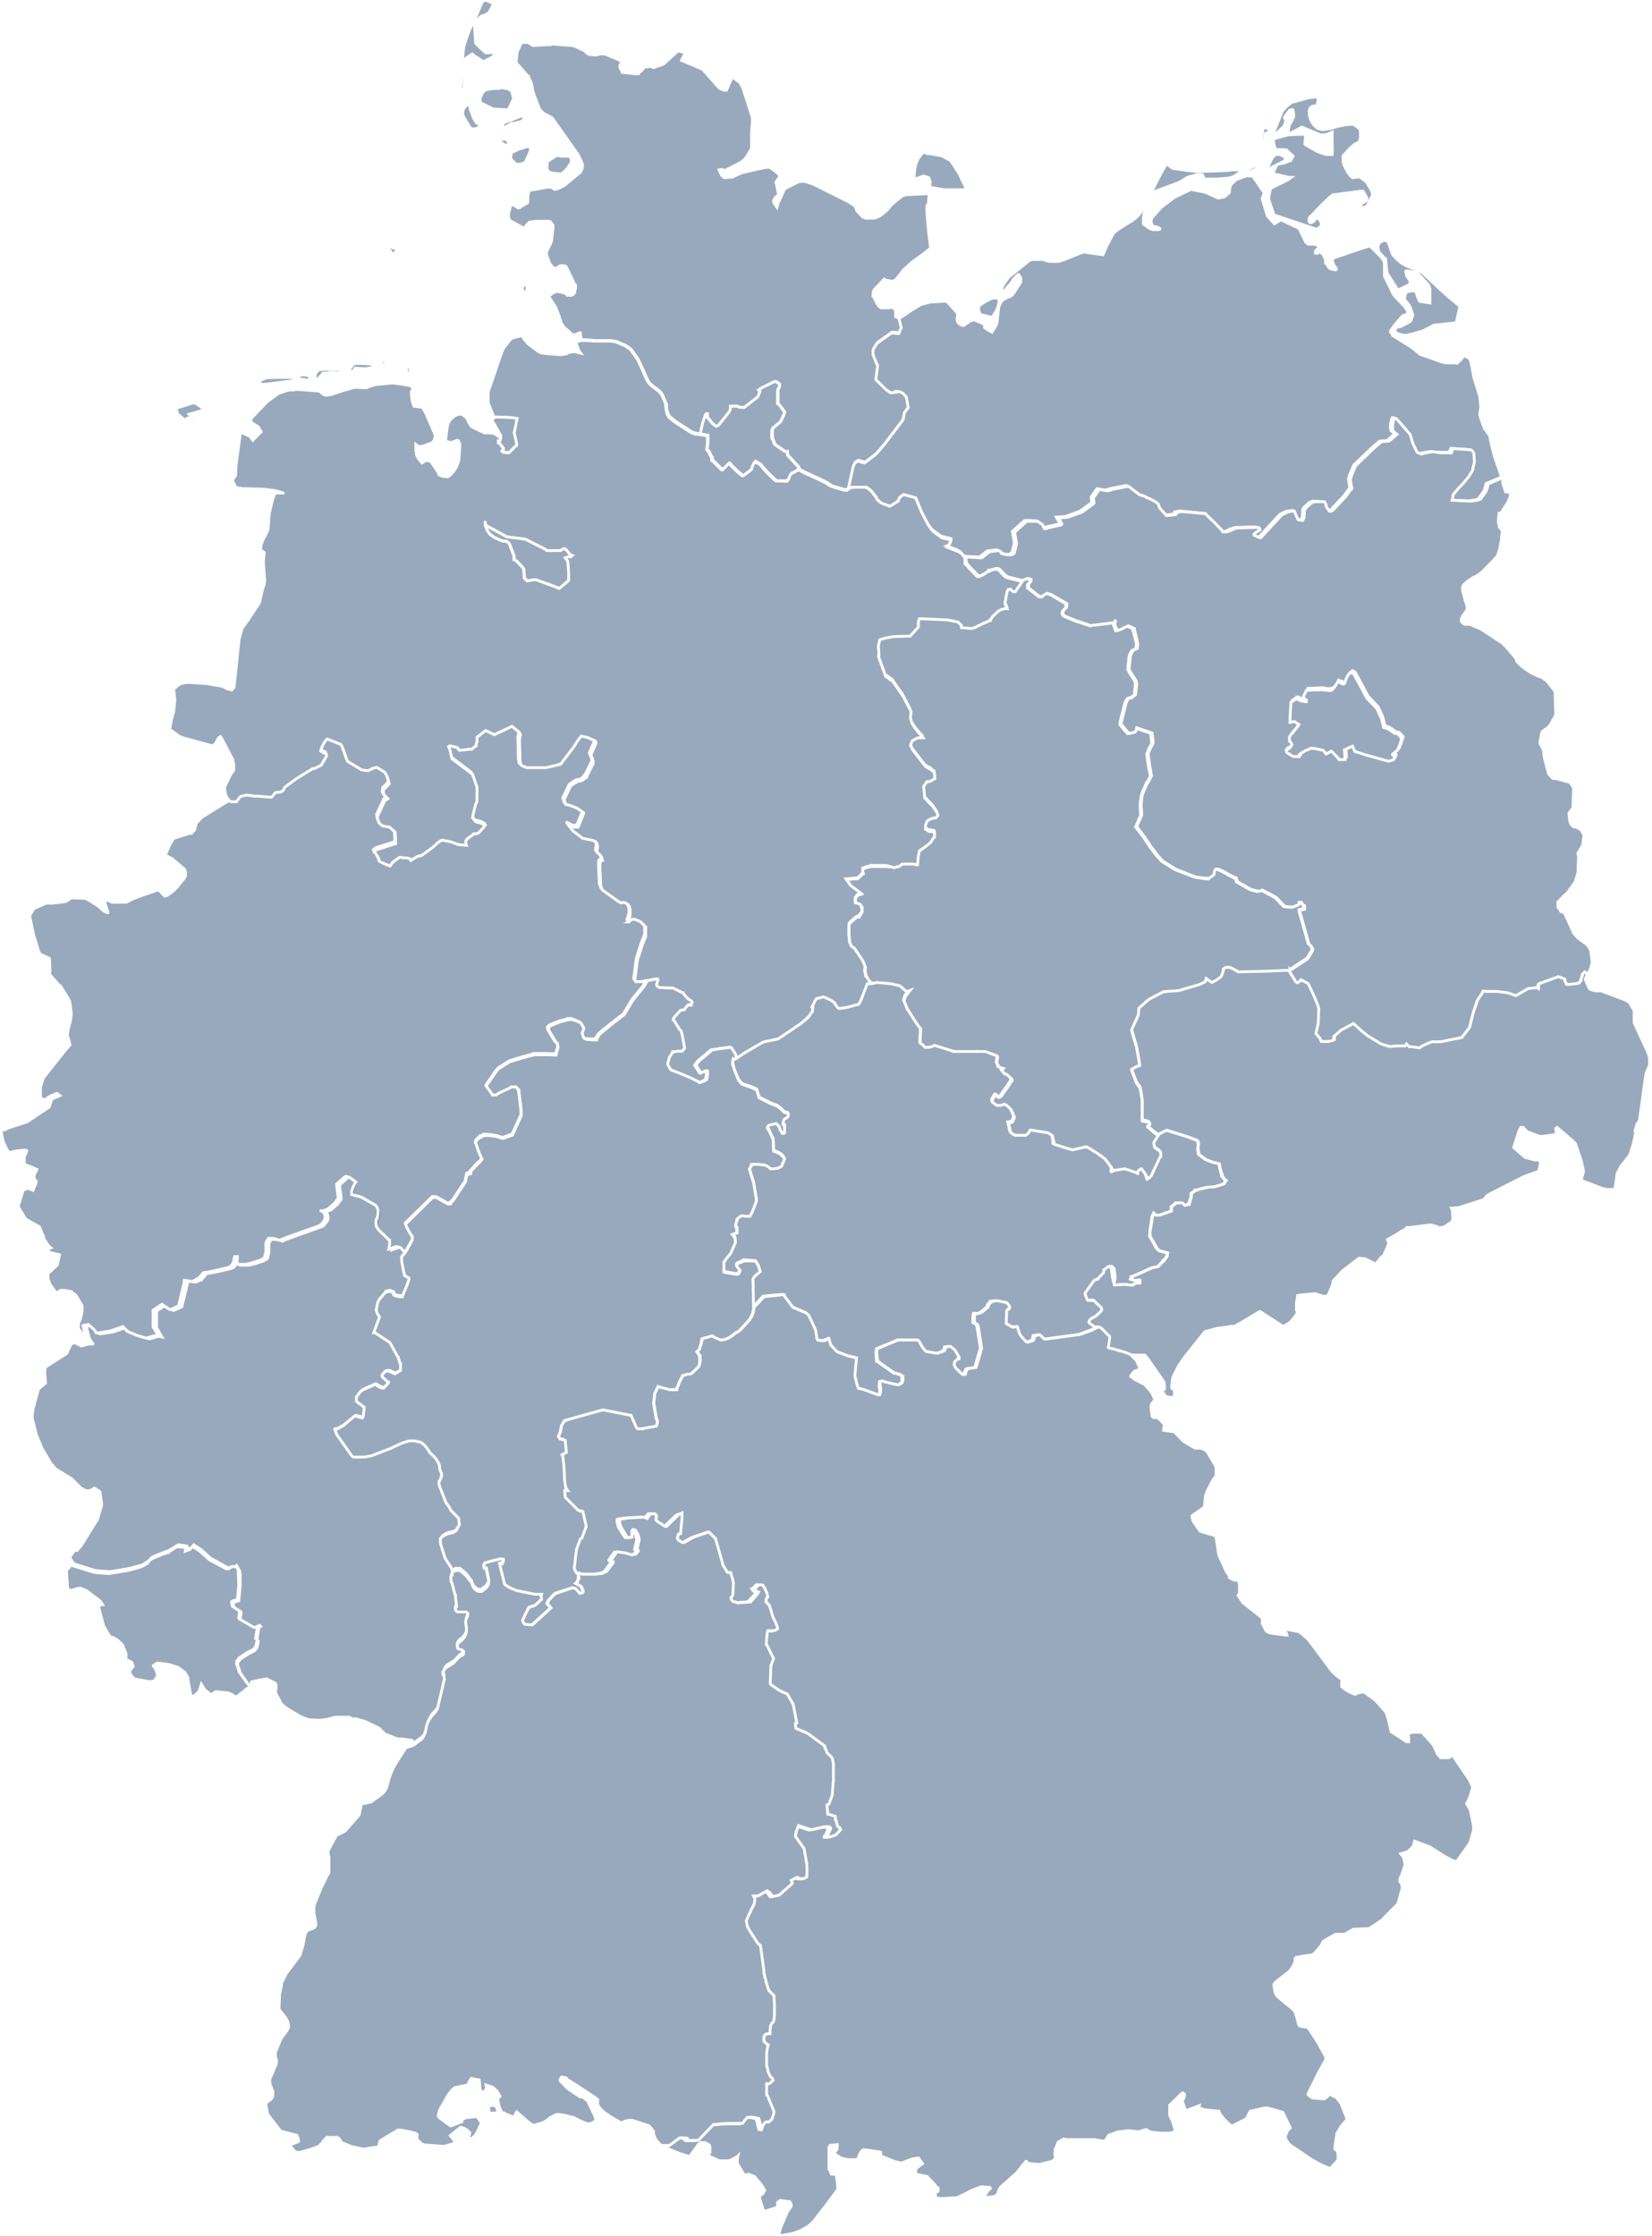 <?xml version="1.0" encoding="UTF-8"?>
<svg id="Ebene_1" xmlns="http://www.w3.org/2000/svg" xmlns:xlink="http://www.w3.org/1999/xlink" version="1.1" viewBox="0 0 591.5 800.5">
  <!-- mmaass -->
  <defs>
    <style>
      .mm {
        fill: rgba(0,40,90,0.4);
        stroke: #fff;
        stroke-width: 1px;
      }
      .mm:hover {
        fill: rgba(0,40,90,0.2);
      }
    </style>
  </defs>
  <g id="DE">
    <g>
      <path id="TH" class="mm" d="M312,351.7l1.8-.4,3.4.3,1.9.2,2.9.7.4.3,2,1.8,1.3-.5-1.7,2.2-.5,1.6,1.2,2.9,2.1,3.3,1.7,2.6,1,1.2v2.4c-.1,0-.2,2.7-.2,2.7l.8.5.9,1h.8c0,.1.8,0,.8,0l1.2-.4.6-.3,6.4,2h.5c0,.1,6.4.2,6.4.2h2.1c0-.1,2.8,0,2.8,0l4.2,1.6.2.3v.3l-.3,1.9.5,1v.4l1.8.6-.5.5h-.1v.2l.5.6.7.6h.3c0,.1.4.3.4.3l1.3,1.2.5.5v.3h-.1c0,.1-.4.8-.4.8l-.7,1.1-1.5,2.1-.8,1.2-.5.6-.3.2-.5.2h-.1l-.8-.9h-.2l-.2.2-.3.5-.6,1v.8c-.1,0,1.5,1.2,1.5,1.2h1.6l.9-.4h.2l.9.4,1.6,1.6,1.1,2.5v.3l-.5,1.2-.3.5-1.3.2.8,3.4.5.4.9.4v.3c.1,0,4-.1,4-.1l.8-.7.3-.2.3-.8.2-.2,6.3,1,1.6,1,.3,1.2.2,1.3v.6c.1,0,4.9,1.5,4.9,1.5l1.8.5,2.8-.6,2-.5.8.3,3.5,2.2,2.2,1.6.3.2,2.3,3,.2.5v1.1l1-.4h.3c0-.1,3.2-.6,3.2-.6h.2l3.6,1.2,1.1.5v-.7c-.1,0,.1-.3.1-.3l.3-.3.7-.5h.1c0,.1,1.4,1.9,1.4,1.9l.4.8.3,1.1h0l.6-.4h.2c0-.1.7-1,.7-1l3.2-6.9v-.3c.1,0,.1-1,.1-1l-.5-.6-.4-.2-1.3-1-.2-1.7,1.6-2.5,3-1.5h.1l7.7,2.4,2.9,1.1.4.2.2.3.2.9v.7c-.1,0-.2,1.2-.2,1.2l.3,1.8,2.5,1.9,2.4.9,2.4.6.3,1.6.6,2.3v.3c.1,0,.8,1.1.8,1.1l.3.3.5.4-.8,1.2-2.8.9-1.4.3h-.6c0-.1-1.9.2-1.9.2l-3.2.8h-.3c0,.1-1.5,1.3-1.5,1.3v1.2l-.9,2.6h-.2c0,.1-1.3.5-1.3.5h0c0-.1-.6-.8-.6-.8l-.6-.2h-1.9c0,.1-1.6,1.4-1.6,1.4h0v1.5l-4.4,1.6h-1.3c0-.1-.6-.8-.6-.8l-.5,1-.8,5.4v1c-.1,0-.1.5-.1.5v.3l2.5,4.4.8.8,3,.8-.2,1.3-1.1,1.4h-.1c0,.1-2,2.2-2,2.2l-1.9.4h-.1l-3.6,1.6-3.2,1.4-.5.2h-.2c0,.1-.3.9-.3.9l2,.6.4-.3h.8l.2.4v.5c-.1,0-.2.1-.2.1h-.2c0,.1-.8.2-.8.2h-.4c0-.1-1.2.7-1.2.7l-2.5-.3-4,.2.5-2.8-.4-3.1-.8-.8h-.4c0,.1-.1.2-.1.2l-1.3,1.2v.8c-.1,0-2.3,2.3-2.3,2.3h-.2c0,.1-.7.4-.7.4l-.4.2-3.1,4.4v.3c-.1,0-.1.1-.1.1l.7,1.8.3.5h2c0-.1.8.7.8.7l2,1.9.2.5v.3l-.3.5-1.8,1.7-1.6.9-.6.5-.4.7v.2c.1,0,.6.5.6.5l1.6,1.1-2.7,1.2-4.1,1.5-12.5,1.7h-.2l-.3-.2-.6-.5-.4-.5-.3-.2-.4-.2-1.3.3h-.2c0,.1-.2.4-.2.4l-.2.8v.2l-.4.4-1.9.6-.6-.3-1.7-1.9-.7-1.2-.5-2.2-1.8.2-2-1.2v-.2c-.1,0-.2-.6-.2-.6v-3.7c.1,0,.5-.7.5-.7h.5c0-.1.3-.8.3-.8h0c0-.1-.6-.9-.6-.9l-.3-.5-.3-.2-3.5-.7-1.6.2h-.2c0,.1-1.1,1.3-1.1,1.3l-.2.8-2.2,1.8-1.5.7v-.2c-.1,0-.6-.1-.6-.1h-.4c0,.1-.2.4-.2.4v.6c-.1,0-.1.2-.1.2v2.1c.1,0,.8.5.8.5l.4.2.3.8,1.2,7.6h0c0,.1-2,7-2,7l-3.1.5-.9,1.9h-.1c0,.1-.8.1-.8.1l-2.2-2.1-.7-1h0c0-.1-.1-.6-.1-.6v-.6c.1,0,.5-.5.5-.5l.3-.3.6-.4h.4v-.7l-1.4-2.4-1.6-1.4h-.9l-.7.2h-.1c0,.1-.4,1.3-.4,1.3l-1.2.5-1.4.5h-.4c0-.1-3.6-.7-3.6-.7l-1.3-1.5-1.1-2-.5-.6h-7l-7.5,3.1-.2.9.2,3.1v.4c.1,0,.5.3.5.3l5.5,3.9h.2c0,.1.6.2.6.2l1.3.4.6.3.4.5v1.4c.1,0-.1.6-.1.6v.2c-.1,0-.8.5-.8.5l-.7.2h-.3l-2.8-.6-2.4-.6h-.6c0-.1-.3.1-.3.1v.2c-.1,0-.1,1.7-.1,1.7h.1c0,.1.1,1.9.1,1.9l-.4.8h-.2c0,.1-.3.1-.3.1l-5.2-1.9-1.8-.5-.2-.4-.4-1.2-.7-2.9.3-3.6.3-2.8-3-.7-4-1.5-2.3-2.5-.3-1.2-.3-1-.9.4-.9.4-1.9-.2h-.2l-.5-.8v-.6l-.4-2.4-2.4-5.2-.5-.5-.5-.4-4.7-2-1.5-2-1.8-2.4h-.5c0-.1-6.6.6-6.6.6l-1.8,2-1,1-.4.2h-.3c0,.1-.2-9.6-.2-9.6l.2-.4.4-.6.2-.2,1.8-1.5-.7-2.1-.8-1.4-.3-.2h-1.3c0-.1-2.2-.2-2.2-.2h-.5c0,.1-2.4,1.1-2.4,1.1l-.2.3v.6l1.2,1.5-.5,1.2-.9.2-1.1-.2-3.3-.6v-.9c-.1,0,0-2.7,0-2.7l.3-.4.7-1,1.4-1.7,1.3-2.7.5-1.2v-.3l-.2-1.5-.9-1.1,1.3-.4h.3c0-.1.1-.2.1-.2v-1.5c-.1,0-.5-.7-.5-.7v-.6l.4-1.8v-.3c.1,0,1.2-.9,1.2-.9l.5-.3,1.6.2h1.4l.7-1.2,1.6-4.1v-.8l-1-5.9-1.5-4.8.6-1.3v-.3c.1,0,.2-.1.2-.1h.3c0-.1.9-.2.9-.2h1.4c0,.1,2.3.4,2.3.4l1.3.7.3.4.3.2h.5c0,.1.4,0,.4,0l1.7-.2.2-.2h.2l.5-.2.3-.2.5-.7v-.2c-.1,0,.5-1.2.5-1.2l.2-.5-.5-.9-.5-.5-.2-.2-.9-.6-1.8-.7-.2-4.3-.6-1.2-1.3-2.9v-.3c-.1,0,.4-.6.4-.6l2.6-.6,1.1,1.1.4,1.3.3.4h0l.4.7h.6l.2-.2v-2.6h-.2l-.4-.5v-.3l.4-1.3.3-.3.4-.2.6-.4.3-.8-.3-.6-1.2-.3-1.3-1.3-.6-.5-.8-.5-1.7-.6-4.6-2.3-.9-2.9-1.9-.8-3.4-1.2-1.2-1.5-1.4-3.3-.6-2.2v-1c-.1,0,.1-.9.1-.9h.2c0,.1.2,0,.2,0l.5-.2,3.1-2.1,6.7-3.9,5.3-1.1,8-5.4,2.6-2.1h.1c0-.1,1.5-2.4,1.5-2.4v-.3c.1,0,.3-.8.3-.8h0c0-.1-.4-.3-.4-.3l.9-1.9.7-1.2,2.4-.6h.2l.8.3,1.5.7.4.2.7.5.4.3,1.2,1.8.6.3,2.4-.3,4.6-1.2.9-1.8,2.1-5.5h.3l1.3-.2h0Z"/>
      <path id="SH" class="mm" d="M322,114l.9,3-.9,2.1-2.6-.2-5.2,3.7-1.4,2.3v1.8l1,2.5.2.4.3.9v.5c.1,0-.1,1.5-.1,1.5l-.4,3.1,3.8,3.7,1.5.9h.2c0,.1,1.3,0,1.3,0h.4v-.3h.2c0-.1.2-.1.2-.1l1.1.2.9.4,1.3,1.4.7,3.8-1.4,1.9-.4,2.4-6.6,8.7-2.1,2.5-1,1.1-.3.3-3.8,2.9-1.4-.3-.6-.3h-.5l-1,.6-.6,1.3-1.8,8.1h.1-.1c0,.1-.4.4-.4.4h-.3c0,.1-.5.1-.5.1l-4.1-1.2-.6-.2-.9-.5-.8-.6-2.4-1.2-5.9-2.7-1.6-.9-.5-1-3.7-4-.2-.8v-.6c.1,0-.4.1-.4.1h-.4c0-.1-3.5-2.5-3.5-2.5l-.2-.2-.9-2.4v-2.1c-.1,0,.2-1.2.2-1.2l.6-.6,2.1-1.7,1.3-2.7h0c0-.1.2-.8.2-.8l-1.6-2.2-.8-.9v-4.7c-.1,0,.5-1.4.5-1.4v-.9c.1,0-1.2-.7-1.2-.7h-.2c0-.1-.3-.1-.3-.1l-4.3,2.1-1.4.9.5.6-.8,1.9-4.9,3.8h-1.3c0-.1-1-.3-1-.3l-.2-.2h-2.3c0,.1-.1.9-.1.9v.3l-.3.6-.4.6-3.5,4.4-.8.4-.5-.2-1.1-1-1.7-2.1v-.7c-.1,0,0-.5,0-.5h-.4l-.2.3-.7,2.1-.3.9-.4,1.6-.4,2.3-1.7-.2-1.6-.6-5.4-3.5-2.3-1.8-.4-.6-.4-.9-.4-1.2v-1.6c-.1,0-.2-.5-.2-.5l-.4-1-.8-1.9-.3-.6-1-1.1-2.3-1.7-.9-.8-.6-.8-.7-1.3-.8-1.9-1.8-3.9-.5-1-2.4-3.4-1.8-1.3-3.5-1.5-1.9-.3h-5.7c0,0-3.2-.3-3.2-.3h-1.8c0,0-.3-2.5-.3-2.5h-.2l-1.5.7h-.3c0,0-.5,0-.5,0h-.4c0,0-1-1-1-1l-1.9-1.6-.9-1.3-.6-1.7-.3-1.1-1.3-3.2-2.1-3.3h-.4c0,0-.3,0-.3,0v-.2c-.1,0,1.4-1.2,1.4-1.2l1.2-.7,1-.2,2.5.6.5.3.4.5h.7c0,0,.8,0,.8,0l.5-.2.2-.2.3-.3.2-.4v-.6c.1,0,.3-.7.3-.7v-1c-.1,0-3.3-6.7-3.3-6.7l-.2-.3-.7-.2h-.3c0,0-1,0-1,0l-.4.3-1.3.8-.5-.3-1.1-.7v-.2c-.1,0-.6-1-.6-1l-1-2.8v-.5c-.1,0-.1-.2-.1-.2l.2-.6,1.1-2.2.6-1.4v-.4c.1,0,.4-3.5.4-3.5v-.7c.1,0,.1.2.1.2h-.2c0,0,.2-.2.2-.2v-.9c-.1,0-.2-.4-.2-.4l-.3-.5-.4-.5h-.2c0,0-.3-.2-.3-.2h-4.6c0,0-2.4.3-2.4.3l-1,1-.6.8h.1c0,0,.5.2.5.2h.2c0,0-.1,0-.1,0h-.1c0,0-.2.2-.2.2h-.8c0,0-4.4-2.4-4.4-2.4l-.6-.4-.5-1v-.5c-.1,0,0-.7,0-.7l.3-1.4.2-.8.3-.9.2-.4h.1c0,0,.9-.6.9-.6v.9c.1,0,1.3.9,1.3.9h.6c0,0,.2-.2.2-.2l2.6-1.6h.1c0,0,.1-.3.1-.3v-1.7c-.1,0,.4-2.4.4-2.4l6.6-1.2h1.3c0,0,1.4.8,1.4.8l1.1-.3,1.3-.6,1.1-.6,5.5-4.6h.1c0,0,.6-1.2.6-1.2l.2-1.1v-.3l-.2-.8-1.3-2.8-6.4-9.1-3-4.2-1.2-.7-1.8-.9-1.2-1.2-.3-.4-2.2-5.7-.8-3.8-.9-1.8v-.2c-.1,0-2.4-2.7-2.4-2.7l-2.1-2.4v-.2l.4-3.6,1.5-3.4h2.5c0,.1.4.3.4.3l1.2.8,5.4-.3h.7c0-.1.8-.2.8-.2h.5l4.1.3,2.7.2.6.2h.3c0,.1,3.1,1.5,3.1,1.5l.9.6v.2l.4.3.7.4h.9c0,.1,1.6.2,1.6.2l1.3-.4h1.8c0,.1.7.3.7.3l2.9,1.2,2.1,1,.3.6-.4.5-.2.4v.8c.1,0,.8,1.8.8,1.8l4.7.5h1c0-.1,1.5-1.4,1.5-1.4l.2-.2v-.6c.1,0,2.7-.5,2.7-.5l1.1.5,1.4-.5,1.3-.4.9-.4,5.1-4.6h.5c0-.1,2.2.7,2.2.7l-.4.7-1,1.9,4.3,1.8,3.3,1.4,5.9,6.7,1,.5.9.3h.5c0,0,.1,0,.1,0h.1c0,0,1.6-3.6,1.6-3.6v-.2c-.1,0,.1-.5.1-.5l.2-.3h.1c0-.1,1.1.6,1.1.6l1.7,1.2,1.1,2,3.4,10.6v2.2c-.1,0-.3,3-.3,3v5.8l-1.7,2.9-.2.3-.6.7-1,.9-1.6.9-2.6,1.3-1.8.9h-.4c0,0-.2-.1-.2-.1l-.2-.2h-.9c0,0-.3.2-.3.2h-.1c0,0,.7,1.5.7,1.5l.3.5.4.4.5.3h.3c0,0,2-.2,2-.2h.7c0,0,.3-.3.3-.3l1.9-.8h0c0,0,.8-.4.8-.4l5.1-1.2,3.8-.8h.4c0,0,.5,0,.5,0h.5c0,0,1.5,1.1,1.5,1.1l.7.5,1.4,1.4-.5.8-1,1.6.2.6.8,3.8-1.2,1-.6,1.1v.6c-.1,0,1.2,1.8,1.2,1.8l.3-1.2,2.3-5.1.5-.5,4.6-2.3,1-.2h1.2c0,0,1.2.4,1.2.4l1.7.5,12.4,6.2.7.4,1.5,1,.4.3.5.7.2.5h-.1c0,0,.1.4.1.4l2,2.2.4.3h.2c0,0,.6.3.6.3h3.3c0,0,.4-.2.4-.2l.5-.2.7-.3.5-.3,1.9-1.5.7-.7,1.1-1.4,1.8-1.6,2.5-1.9,1.2-.3,8.2-.4-.3,3.6-.5.8v.3c-.1,0,0,2.3,0,2.3l.6,6.7.7,5.7h0c0,0-.1.2-.1.2l-2.6,2.1-.7.5-3.2,2.3-3,2.7-2.6,3.3-.4.4-.5.3-.5.2-2.2-.4h-.3c0,0-.5-.4-.5-.4l-3.2,3.4-.3.3-.2.3-.2.6v.5c-.1,0-.1.3-.1.3v.5c.1,0,.8,1.7.8,1.7l.6,1.1.4.6.4.5.2.2.5.3h.5c0,0,1.9,0,1.9,0h.2l.9-.2h.3l.5.2.4.3.3.4.2.5v1.2c-.1,0,0,.8,0,.8l.5.2h.3l.5.2ZM168.3,10.3l-1.1,2.9-.9,2.6-.3,1.4-.2,2-.2,2.4-.6,9.2v.7l.6,1.3.3.4h.1v-.2c.1,0,.1-.4.1-.4l.2-7.8v-.2c-.1,0-.2-.5-.2-.5v-.2l.2-1.5.4-1.4.3-.3,2.1-1.4.6.5v.2c.1,0,1.5.8,1.5.8l1.4,1,.5.2h.2l2.7-1.4,1.7-1.5h-.1c0-.1-.4-.2-.4-.2h-.5c0-.1-2.2,0-2.2,0h-.5c0-.1-.3-.2-.3-.2l-1.8-1.6h0l-1.6-1.7-.4-6,1.1-2.3.5-.6,1-.8h.1c0,0,1.2-.4,1.2-.4l1.3-.8,1.6-3.1h0c0,0-.1-.2-.1-.2l-2.1-.9-.6-.2h-.5c0,.1-.5.4-.5.4h-.1c0,0-.4.8-.4.8l-1.9,4.5-.4.9-1.8,3.6ZM176.7,31.7h-.5l-1.9.4-.6.2-.4.3-.5.6-.4.7-.5,1.3v.8c-.1,0,0,.4,0,.4l.2.3.2.2,4,2,.8.2h1c0,0,3.3.2,3.3.2h.6c0,0,1.9-4,1.9-4l-.6-2.4v-.3c-.1,0-1-.6-1-.6l-1.1-.4h-.5c0-.1-.3-.2-.3-.2h-.7c0-.1-.8.2-.8.2h-.3c0,.1-1.9.1-1.9.1ZM165.7,40.8v.2l.3.8,1.2,2,.6,1,.7,1.1h.2c0,0,.4.2.4.2h1.2l1.2-.6h.1c0,0,.3-.9.3-.9h0c0,0-.1,0-.1,0l-1.2-.6-1-1.6-1.3-3.5v-.7c-.1,0,0-.5,0-.5l.3-.5,1-1h-.1c0,0-.2-.2-.2-.2l-.4.2-2.5,2.2-.3.4-.4.9v1.2ZM182.9,44.4l3.7-.9.5-.3.3-.4.2-.6.2-1h-.2c0,0-6.3,2.4-6.3,2.4l-1.6.7v.4c-.1,0,0,0,0,0l1.1.9,2.1-1.3ZM178.7,49.6h-.3l-.2.2v.2c.1,0,.4.4.4.4h.2c0,0,1.6,1.3,1.6,1.3l.3.2h1.4c0,0,.1-.3.1-.3v-.4l-.8-1.2v-.2c-.1,0-.2,0-.2,0h-.3c0,0-.7.1-.7.1l-1.5-.2ZM184.2,58.3l.6.5h.3c0,0,.7,0,.7,0l1-.2.9-.3h.2c0,0,.3-.5.3-.5l1.1-2.4.6-1.4v-1.5c.1,0,0,0,0,0h-.6c0,0-.6,0-.6,0l-2.2.7h-.3c0,0-2.6,1.2-2.6,1.2l-.4.2-.2.3v.3c-.1,0-.1,1.1-.1,1.1v.5c.1,0,.2.3.2.3l.2.3h.1c0,0,.9.9.9.9ZM199.4,55.6l-3.1,2-.4.5v2.9l.7.5.6.3.8.2,2.2.2h.9l1.3-1.1.6-.7h.1c0,0,1.5-2.4,1.5-2.4v-.2l-.2-1.3-.3-.4-.9-.2h-2.2c0,0-1.6-.3-1.6-.3ZM331.8,54.9l-.5-.2-.2-.2v-.2c-.1,0-.3,0-.3,0l-.3.3-.8.9-.6.8-.4.6-.7,1.6-.3,1v.3c-.1,0-.4,3.4-.4,3.4v.6c.1,0,.2.2.2.2l1.6,1.1h.2c0,0,.4.2.4.2h.1c0,0-.1,0-.1,0h-.5c0,0-1-.7-1-.7v-.6l.2-.2,2.3-.8,1.1.3.4.2.4.2v.3c.1,0,.4.8.4.8v.9c-.1,0-.2,1.3-.2,1.3l5.1.9h7.8c0,0,.1,0,.1,0h0v-.7l-1.3-2.7-1-2.2-3.1-4.8-3.2-1.7-5.4-1ZM188,104.8h-.2c0,0-.3-.5-.3-.5l-.5-.6v-.9c.1,0,.3-.4.3-.4l.2-.2.2-.2h.2c0,0,.3-.2.3-.2h.2l.3.3h0c0,0-.1,2.6-.1,2.6l-.3.2h-.3ZM140.8,88.8h1.2c0,0,.1.5.1.5l-.9,1.5h-.7c0,0-.3-.2-.3-.2l-.9-1.6v-.2l.5-.4h.4c0,0,.6.4.6.4Z"/>
      <path id="ST" class="mm" d="M366,207.8l1.4-.6h1c0,.1.2.2.2.2l.2.2v.2c.1,0,.1.2.1.2v.2c-.1,0-1,1.2-1,1.2v.3c-.1,0,0,.4,0,.4v.3c.1,0,.3.3.3.3l3.6,2.8h.2c0,.1.5.2.5.2h.3c0-.1.7-.6.7-.6l1-.6h.7c0,.1.4.2.4.2l.4.2h.2c0,.1,5.2,3.1,5.2,3.1l.2.3v.3c.1,0,.1.3.1.3v.5c-.1,0-.2.2-.2.2l-.5.5-.5.6-.2.4v.2c-.1,0,0,.5,0,.5l.3.5.2.2.3.2,3.6,1.5,5.2,1.7h.3c0,.1,8.2-.9,8.2-.9l.7-.7v.2c-.1,0-.4.6-.4.6v.7l.8,2,1.6-.5.9-.5,1.5-.7,1.5.7.6.4v.3c.1,0,1.3,4.9,1.3,4.9l-.2,1.8-1.5.7-.7,1.3-.3,1.1-.4,4.4h0c0,.1,1.2,2.1,1.2,2.1l1.2,1.8.3.9v.6l-.4,3.7-1.6,1.2h-.8c0-.1-.9,1.5-.9,1.5l-1.8,7.1v.8h0l1.8,2.2.9,1,1.2-.2,1.1-.3.3-.5h0c0-.1.2-1,.2-1l5.5,1.9.4,3.3-.3.9-.6,1-.9,2.2.2,1.6.4,2.9.7,3.4-1.2,2.4h-.2c0,.1-.1.3-.1.3l-1.2,2.6-.6,1.8v.5c-.1,0-.4,2.5-.4,2.5l.2,4-1.8,4.1,2.9,3.8,2.1,3.2,2.6,3.4,1.7,1.9,4.6,2.9,7.2,2.8,4,.6h.8c0-.1,1.8-1.4,1.8-1.4l.2-1.4.4-.6h.9l2,.9.7.4,1.6.9,1.8.9h.3l.5,1.4,4.9,2.8,2.4.6h.5l1.1-.4,4.9,2.6,3,3.1.3.2h.2l2.4.2,2.1-.8.3-.2v-.7c-.1,0,.8,0,.8,0l.4.3.7.7v.6c.1,0,.1.6.1.6l-1.7.3v.5l3.3,11.7.5.4.3.3.5.9v.5h0c0,.1-1.4,2.6-1.4,2.6l-.5.6-6.5,4.3-2.2.3-6.6.3h.5l-9.5.2-.9-.3h-.1c0-.1-.7-.6-.7-.6l-1-.4h-.3c0-.1-.5-.2-.5-.2h-1l-.4.2-.3.3v.2c-.1,0-.3.6-.3.6l-.7,1.9-.2.2-.8.6-.8.6-1.6.8-2-1.4-.3,1.1-2,1-7.5,2.2-2.3.2h-2.5c0,.1-.7.2-.7.2l-5.3,2.8-3.5,3.1-.2,2.4-2.4,5.3.4,1.4,1,3.4h.1v.2l.2.7,1,5.5.2,1.6-1.3.5-1.6.9,1.7,4.5,1.3,1.8.4,1.9v.3l.4,2.4v7.2l2,.4.3.2.5.6v.4c-.1,0-.8.6-.8.6l2.3,2,1.4,1-1.6,2.5.3,1.7,1.3,1,.4.2.5.6v1.3c-.1,0-3.3,6.9-3.3,6.9l-.7.9h-.2c0,.1-.6.5-.6.5h0l-.3-1.1-.4-.8-1.4-1.8h-.1c0-.1-.7.4-.7.4l-.3.3-.2.3v.7c.1,0-1-.5-1-.5l-3.6-1.2h-.2l-3.2.5h-.3c0,.1-1,.5-1,.5v-1.1l-.2-.5-2.3-3-.3-.2-2.2-1.6-3.5-2.2-.8-.3-2,.5-2.8.6-1.8-.5-4.8-1.5v-.6c-.1,0-.3-1.3-.3-1.3l-.3-1.2-1.6-1-6.3-1-.2.2-.3.8-.3.2-.8.7h-3.9c0,.1-.1-.2-.1-.2l-.9-.4-.5-.4-.8-3.4,1.3-.2.3-.5.5-1.2v-.3l-1.1-2.5-1.6-1.6-.9-.4h-.2l-.9.4h-1.6l-1.6-1.2v-.8c.1,0,.7-1,.7-1l.3-.5.2-.2h.2l.8.9h.1l.5-.2.3-.2.5-.6.8-1.2,1.5-2.1.7-1.1.4-.7h.1v-.4l-.5-.5-1.3-1.2-.4-.2h-.3c0-.1-.7-.7-.7-.7l-.5-.6h0c0-.1.1-.2.1-.2l.5-.5-1.8-.6v-.4l-.6-1,.3-1.9v-.3l-.2-.3-4.2-1.6h-2.8c0-.1-.7,0-.7,0h-7.8c0-.1-.5-.2-.5-.2l-6.4-2-.6.3-1.2.4h-.8c0,.1-.8,0-.8,0l-.9-1-.8-.5v-2.7c.1,0,.2-2.4.2-2.4l-1-1.2-1.7-2.6-2.1-3.3-1.2-2.9.5-1.6,1.7-2.2-1.3.5-2-1.8-.4-.3-2.9-.7-1.9-.2-3.4-.3-1.8.4h-.4c0-.1-.1-.2-.1-.2l-.3-.4-1.3-2v-.4c-.1,0-.3-1.3-.3-1.3v-.9c-.1,0,.1-.5.1-.5l-.9-2.2-3-4.5-1-.6-.7-1.5-.3-2.8v-4c.1,0,.5-.5.5-.5l2.1-1.8.4-.2h.6c0-.1,1-1.7,1-1.7v-.3c.1,0,.1-.7.1-.7v-.7c-.1,0-.2-.3-.2-.3l-.5-.6-.8-.3-.9-.3v-1.8l.8-1.1,1.3-.4-3.7-2.8-1.7-2.4,4.2-.4,1.8-1.7h.1v-.4l-.2-.4v-1c.1,0,2-.6,2-.6l1-.2h5c0-.1.3-.1.3-.1l.9.2h1.8c0-.1,1.4-.4,1.4-.4h.4c0-.1.9-.8.9-.8h.5c0-.1,3.4-.2,3.4-.2l1.7.2h.1c0,.1.3-3,.3-3l.4-1.9,2-1.4,1.9-1.5,1.2-1.8.2-.3v-1.5c.1,0,0-.4,0-.4h-.1c0-.1-.2-.1-.2-.1l-1-.2h-.5l-.7-.4-.4-.3-.2-.2v-.3c-.1,0-.2-.4-.2-.4v-.8c.1,0,.5-1,.5-1l.3-.5.3-.2,1-.5.7-.2,1.1-.2.6-.8h0v-.2l-.4-1-1.4-2-1.4-1.4-1.4-1.6h-.1c0-.1-.4-4.2-.4-4.2l1.2-1.7h.6c0,.1.2,0,.2,0l1.1-.5.8-.6v-.2c.1,0,.1-1.4.1-1.4v-.4c-.1,0-.7-.6-.7-.6l-.8-.7h-.2c0-.1-.3-.2-.3-.2l-1.3-.8-4.5-5.8-.9-1.8.6-1.6,2.2-1.2h1.7c0,.1-1.8-2-1.8-2l-1.3-1.7-.8-1.3-.3-.8-.3-1.4.2-2.2h0l-2.8-5.4-3.7-5.3-2.6-1.9-2.6-7.2v-.6c.1,0,.2-.6.2-.6l-.2-2.3v-.2l.5-2.2,2.1-.6,2.7-.6,6.1-.2,2.9-3.1.2-.4v-.7c-.1,0-.1-.8-.1-.8l.2-.7.3-.4h.3c0-.1.3-.1.3-.1l9.3.4,3.9.8.7.8.3.3v.3c.1,0,.1.3.1.3h0c0,.1.1.2.1.2h.3c0,.1,3.2.4,3.2.4l1.1-.3,5.7-2.8v-.2c.1,0,1-1.2,1-1.2l1.8-1.7,1.1-.6,1.2-.3h.9l-.8-1.9.6-3.2.2-1,.3-.7.8-.2h.1l.4.5.6.4h.7c0,.1,0,0,0,0l2.5-3.6.2.5h0Z"/>
      <path id="SN" class="mm" d="M461.8,347.3l2.4,3.9.6.3.7-.5.3-.3.2-.3,2.6,1.4.4.8,1.9,4.1,1.1,2.7.2.7.2.7-.2,5.2-.8,3.7,1.5,1.8.2.6.2.4h2.3c0,.1.5,0,.5,0l1.7-.5v-1.1c-.1,0-.1-.1-.1-.1l2.6-2.3,4.5-2.4.6.5,2.3,2.1,2.1,1.7,4.9,3,2.9.9h2.3c0-.1,3.3-.2,3.3-.2l.5-.7.3.4.8.5h.5c0,.1,3.1.5,3.1.5l.8-.6,2.1-1,1.6-.6h2.8c0,.1.3,0,.3,0l7.5-1.5,2.7-3.5,1.4-5.5,1.5-4.4,2.1-3.1h.4c0-.1,1.3.1,1.3.1h3.1c0-.1,4,.4,4,.4l2.9,1,4.3-2.5,3.4-.4.3.2v-.5c0,0,0-.4,0-.4v-.4c0,0,.5-.3.5-.3l6.9-2.5,2.2.9v.7c0,0,.5.8.5.8v.2c0,0,.5.1.5.1h.5c0,.1,3.2-.2,3.2-.2h.2c0-.1.5-.6.5-.6l.2-.2v-.3c0,0,.7-2.3.7-2.3l.8-.8,1,.8-1,2v.2l1.3,3,.4.5,1.1.4.9.2h.9c0,.1.9,0,.9,0h.2l8.2,3.1h.2c0,.1,1.7,1,1.7,1h0c0,.1.4.8.4.8l1.3,2.1v4.4c0,0,4.8,10.4,4.8,10.4l.7,2v2.9l-1.2,2.7-.2,1.2-2,14.3-.2,1.6-.9,1.2-.7,2.5.3.2h0c0,.1-.2,1.2-.2,1.2l-.7,3.2-1.2,3.7-.3.5-1.5,2-1.4,1.7-1.4,2.7-.3,2.4-.4,2.4v.7c0,0-.4.2-.4.2h-1.4c0,.1-.5.1-.5.1l-2.1-.4-5.5-2.1-2.1-.8v-.8c0,0,.7-2.4.7-2.4l-.8-3.8-2.1-6.2-1.3-1.3-5.3-4.5-.5.4.2.7v1.4c0,0-4.9.7-4.9.7h-.5c0,.1-.2.1-.2.1l-4.6-1.7h-.2c0-.1-.2-.3-.2-.3l-1-1.1-.2-.2h-.8c0,.1-.4.6-.4.6l-.3.6-1.9,5.8v.2c0,0,3.7,3.2,3.7,3.2l.2.2.4.2,3.5.9.7-.2.4.2.3.2.3.4v.9c0,0-.6,2.5-.6,2.5l-5.3,1.9-11.2,5.7-2,1.1-1.1,1.4-.6.2-8.4,2.7h-.8c0,.1-1.8.2-1.8.2l.3.5.2,3.2v.4c0,0-.4.8-.4.8l-2.5,1.7-.6.2-1.2.2h-.5c0-.1-.6-.5-.6-.5h-.3c0-.1-1.9-.5-1.9-.5h-.2l-7,.9h-1c0,.1-7.2,4.4-7.2,4.4l.2.5.2.9h0c0,.1-1.8,4.3-1.8,4.3l-.9.6-1.9,2.4-3.9-1.9-2.1-.2-5.9,4.5-3.4,3.7v.7c.1,0-1.8,4.5-1.8,4.5l-1.5.3-3.1-1-5.5.5-.6.2h-.2v.3l-.4,2.1v2.1c-.1,0,0,.7,0,.7l.2.4v.5h0v.4c-.1,0-.3.4-.3.4l-2,2.5-.4.3-2.1,1.3-.7-.3-2.9-1.9-4.2-2.7-.7-.4h-.1l-5.3,3.2-3.7,2.1h-1.1c0,.1-5,.7-5,.7l-4.5,1.2-7.4,9.3-2.1,3.1-1.9,3.8-.2.8-.3,2.8.2.5h.1c0,.1.2.2.2.2l.2.2.4.7-.2,1.9-.3.2h-1.6c0-.1-1-.3-1-.3h-.2c0-.1-.1-.2-.1-.2l-.8-1.3-.3-.6v-.3l.5-.2h.2c0-.1.2-.9.2-.9l-.2-1.6-5.8-8.4-1.1-1.3h-5.2c0,.1-.4.4-.4.4l-.5-.6-2-.8-4.5-1.3-1.2-.2-.4-.3.3-1.8.2-1.7v-.4l-2.6-2.6-.7-.6-.9-.2-1.6-1.1-.5-.5v-.2c-.1,0,.3-.7.3-.7l.6-.5,1.6-.9,1.8-1.7.3-.5v-.3l-.2-.5-2-1.9-.8-.8h-1.1c0,.1-.9.1-.9.1l-.3-.5-.7-1.8h0c0-.1.1-.4.1-.4l3.1-4.4.4-.2.7-.3h.2c0-.1,2.2-2.4,2.2-2.4v-.8c.1,0,1.4-1.2,1.4-1.2h.1c0-.1.4-.2.4-.2l.8.8.4,3.1.7,2.8,4-.2,2.5.3,1.2-.8h.4c0,.1.8,0,.8,0h.2c0-.1.1-.2.1-.2v-.5c.1,0-.1-.4-.1-.4h-.8l-.4.3-2-.6.3-.8h.2c0-.1.5-.3.5-.3l3.2-1.4,3.6-1.6h.1l1.9-.4,2-2.1h.1c0-.1,1.1-1.5,1.1-1.5l.2-1.3-3-.8-.8-.8-2.5-4.4v-1.8c.1,0,.9-5.4.9-5.4l.5-1,.6.7h1.3c0,.1,4.4-1.5,4.4-1.5v-1.4h0c0-.1,1.6-1.4,1.6-1.4h.3c0-.1,1.6-.1,1.6-.1l.6.2.6.7h0c0,.1,1.3-.3,1.3-.3h.2c0-.1.9-2.7.9-2.7v-1.2l1.5-1.2h.3c0-.1,3.2-.9,3.2-.9l1.9-.3h.6c0,.1,1.4-.2,1.4-.2l2.8-.9.8-1.2-.5-.4-.3-.3-.7-1.1v-.3c-.1,0-.7-2.3-.7-2.3l-.3-1.6-2.4-.6-2.4-.9-2.5-1.9-.3-1.8v-1.2c.1,0,.2-.7.2-.7l-.2-.9-.2-.3-.4-.2-2.9-1.1-7.7-2.4h-.1l-3,1.5-1.4-1-2.3-2,.7-.6v-.4c.1,0-.4-.6-.4-.6l-.3-.2-2-.4v-7.2l-.4-2.4v-.3l-.4-1.9-1.3-1.8-1.7-4.5,1.6-.9,1.3-.5-.2-1.6-1-5.5-.2-.7h0c0-.1-.1-.2-.1-.2l-1-3.4-.4-1.4,2.4-5.3.2-2.4,3.5-3.1,5.3-2.8h.7c0-.1,2.5-.2,2.5-.2l2.3-.2,7.5-2.2,2-1,.3-1.1,2,1.4,1.6-.8.8-.6.8-.6.2-.2.7-1.9v-.6c.1,0,.2-.2.2-.2l.3-.3.4-.2h1.5c0,.1.3.2.3.2l1,.4.7.5h.1c0,.1.9.5.9.5l9.5-.2h.1l6.6-.3h2.2Z"/>
      <path id="SL" class="mm" d="M25.9,560.3l.5.3,7,2.2,1.3.2,4.4.3,7.1-1.2,4.3-1.2.6-.3,1.3-.8h.2c0,0,.5-.6.5-.6l.2-.3.6-.6.3-.2.8-.4,3-1.2,1.9-.7h.4c0,0,0-.2,0-.2h0c0,0,3-1.9,3-1.9h.4c0,0,2,.2,2,.2l.9.2v.3c0,0-.3.7-.3.7v.2h0l1.6-.6.5-.5.6-.6,2.6,1.7,3.3,3,6.1,3.3h.8c0,0,.9-.6.9-.6l1.1-.6.4-.4.2.3.4.7.5,1v1c0,0,.2,4.4.2,4.4l-.5,5.2-1.7.5-.4.3h0c0,0,.2,1.1.2,1.1v.4c0,0,2.6,1.7,2.6,1.7v.8c0,0-.2,1.5-.2,1.5v.4l5,2.9.7-.2,1.2-.6.4.4-.6.4-.7,4.3h0c0,0,.6.5.6.5l-.5,2.3-.6.8-.4.4-.6.3-1.4.7-2.9,1.9-1,1.3v.8l1,3.1.9,1.2,1.8,2.6.2.2.3.2h1l-.5.9-4.4,3.5-.4.2-.7-.2-1-.7-1.2-.5-4.1-.4h-.4c0,0-.7.4-.7.4l-.6.7h-.2c0,0-.8-.6-.8-.6l-.5-.3-1.3-1.2-1-1.7-.8,2.5-1.6,1.6-.7.2h-.3c0,0-.3-.4-.3-.4l-.2-.5-.7-3.8-.2-1.4v-.5c0,0-1.1-1.9-1.1-1.9l-2.2-1.7-2.3-.8-1.4-.4-4-.5-1.4.9v.2c0,0,.3.4.3.4l.6.8.6,1.9v.3l-.2.4-.9,1.5-1.7.3-5.5-1-1.2-1.3-.6-1.4,1.4-1.8-.5-1.4-2.1-1.2v-1.8c0,0,0-.2,0-.2l-1.3-3.2-1.9-1.7-1.6-.9h-.7c0,0-.9-1.3-.9-1.3l-.3-.5-1.4-2.5v-.2c0,0-1.6-6-1.6-6v-.4c0,0,0-.3,0-.3l.7-.5h.6c0,0-.4-.7-.4-.7l-.5-.6-.5-.4-4.3-3.3-2.3-.9-1.7.3-.3.2-.7.2h-1.3c0,0-.5-.7-.5-.7l-.4-6.2v-.2c.1,0,.4-.4.4-.4l1.3-1.4Z"/>
      <path id="RP" class="mm" d="M145.2,448.3l-.9,1v.4c-.1,0-.2.5-.2.5v.9l.9,4.9v.3c.1,0,.5.2.5.2l1.2.7v.6l-.4,1.2-.7,1.8-.3.7-.8,1.9-.2.4h-.8c0,.1-1.1-.1-1.1-.1l-1-.3-.5-1-1.2-.5h-.3l-.6.2h-.4c0,.1-2.4,2.9-2.4,2.9l-.5,1.1-.5,2.4v.3l.5,1.3.7,1-1.8,4.9-.3.8h.5l5.3,3.5,2.7,4.9.2.4v.2c.1,0,.8,2.2.8,2.2v.4c.1,0,.1,1.9.1,1.9l-2,1.2-2.1-.9h-.7c0-.1-.9.2-.9.2l-1,1.3.2.5,1.7,1.6.4.3v.2c.1,0-1.6,1.9-1.6,1.9h-.3l-1-.2-1.8-1.1-4.3,1.9-.3.2-.6.4-1.5,2h0c0,.1,0,1.4,0,1.4l.4.5.5.3.8.6,1,.9v.4c.1,0-.3,3-.3,3l-.3.4-2.3-.6h-.4c0-.1-4.2,3.4-4.2,3.4l-2,1.1-.9.2.7,1.9,5.4,7.6.5.3h.3c0,0,.3,0,.3,0h3.3c0,0,2-.4,2-.4h.3c0,0,7-2.8,7-2.8l4.1-1.9,2.5-.8h.9c0,0,1.1,0,1.1,0l1.9.4.6.2,1.2,1.1.7.7.4.6.8,1.2,1.3,1.2.7.8.4.6.5.8.5,1.2v1l.6,1.9v.6c.1,0,.1.5.1.5v.3c-.1,0-.3.5-.3.5l-.3.6v.4c-.1,0-.2.5-.2.5v.4l.2.8,2.2,5.6.3.5,1,1.4.5,1,2.8,2.9.3,2.3-.6,1v.3c-.1,0-.2.2-.2.2l-.4.6-.5.4-.4.2-.4.2-1.5.3-.7.3-.5.2-.5.3-.6.5h-.1c0,0-.2.5-.2.5v.2c-.1,0-.3,1-.3,1v.5c.1,0,1.7,5.1,1.7,5.1l.5.9,1.6,2.4.5,1.2v1.1c-.1,0-.5.7-.5.7v.5c-.1,0-.1.4-.1.4v.7c.1,0,.5.8.5.8l1.1,4.4v.6c.1,0,.5,3.2.5,3.2l-.2.2-.2.2v.3c-.1,0-.1.4-.1.4v.2c.1,0,.3.2.3.2l.3.2h.2c0,0,.6.2.6.2h2.3c0,0,.4.3.4.3l.3.4v.3c.1,0,.1.3.1.3l-.8,2.1.2,2.3v.9c.1,0,.1.6.1.6l-.2.9-.4.8-.6.9-.5.5-.4.3-.4.3-.5.5-.2.3v.3c-.1,0-.1.2-.1.2v.8c.1,0,.3.2.3.2h.2c0,0,1,.4,1,.4h.2c0,0,.4.4.4.4l.2.4v.5c.1,0,.1.4.1.4v.2c-.1,0-1.5.7-1.5.7l-1.8,2-.5.4-1.4.9-.6.3-.5.4-.4.4-.3.5-.2.6v.7h-.1.3l.2,1.8-2.4,10.3-.2.5-.4.7-.7.8h0l-1,1.1-.7,1.1-.4.7-.5,1.2-.2.9-.2,1.4v.3c-.1,0-.2.3-.2.3l-.4.9-.3.5-.3.5-.4.4-1.1.8-1.6,1.2-.4.2-.3-.6-.2-.3h-.1c0,0-3.5-.5-3.5-.5h-.3c0,0-1,0-1,0l-.9-.2-3-1.2-1.6-.7v-.3c-.1,0-.8-.8-.8-.8l-.7-.7-5-2.4-3.3-.9h-1.3c0,0-1-.6-1-.6h-5.1c0,0-3.4.9-3.4.9h-.3c0,0-1.9.2-1.9.2l-3.9-.2-2.9-1.1-4.5-2.7-.9-.6-1.4-1.2-2.1-4v-.8l.2-1.2-.2-1.4-3.2-1.6-2.4.4-2,.4-1.1.3v.8c0,0,.3.3.3.3h-1l-.3-.2-.2-.2-1.8-2.6-.9-1.2-1-3v-.8l1-1.3,2.9-1.9,1.4-.7.6-.3.4-.4.6-.8.5-2.3-.5-.5h0c0,0,.7-4.4.7-4.4l.6-.4-.4-.4-1.2.6-.7.2-5-2.9v-.4l.3-1.5v-.8c0,0-2.6-1.7-2.6-1.7v-.4c0,0-.3-1-.3-1h0c0,0,.4-.4.4-.4l1.7-.5.5-5.2v-4.4c0,0-.2-.8-.2-.8v-.2l-.5-1-.4-.7-.2-.3-.4.4h-1.3l-.8.3h-.8c0,0-6.1-3.4-6.1-3.4l-3.3-3-2.6-1.7-.5.6-.5.5-1.6.6h0v-.2l.2-.7v-.3c0,0-.8-.2-.8-.2l-2-.3h-.4c0,0-3.1,1.9-3.1,1.9h0c0,0,0,.2,0,.2h0c0,0-.4,0-.4,0l-1.9.7-3,1.2-.8.4-.3.2-.6.6-.2.3-.5.5h-.2c0,0-1.3.9-1.3.9l-.6.3-4.3,1.2-7.1,1.2-4.4-.3-1.3-.2-7-2.2-.5-.3-1.4-2.2v.3-.2c.1,0,1.4-2,1.4-2l.4-.5h.2c0,0,.5,0,.5,0h.3c0,0,.2-.4.2-.4l1.2-1.3,5.8-9.4,1.5-5.1v-.6l-.6-4.2-2-1.3-1.5.9h-1.6l-1.8-1-.2-.2-3.1-3.1-5.6-3.4-1.8-2.1-3.3-5.6-.4-1-.3-.8-1.2-2.9-1.5-6.1.3-3,2-7.2,2.5-2.1-.3-4.2.2-1.3h0c0-.1.2-.3.2-.3l7.5-4.8.4-.9,1.2-2.5.4-.2,1-.2,2.2,1.1,2.8-.7h1.4c0,.1-.7-1-.7-1l-.5-.8-.2-.5-.7-2.7-.3-1.3,1.9-.4,2.2,1.9h0c0,.1.7,1.2.7,1.2l4.8-.7,4.7-1.6,1.3,1.4v.2c0,0,3.9,1.6,3.9,1.6l3.2.9,3-.9h.8c0,.1.6.2.6.2l-.9-1.5-1-1.8v-6c0,0,3.1-2.1,3.1-2.1l.4.3,2.4,1.6.7-.2,2.4-1.1,1.9-7.8.2-1.4,2.2.3h.7c0,.1,1.7-.7,1.7-.7h.2c0-.1,1.1-1.2,1.1-1.2l.9-1.1,2.6-.4,5.3-1.2,1.6-.5,1-1h0c0-.1.4-1.5.4-1.5v-.5c0,0,.4-.6.4-.6h.3c0-.1.5-.1.5-.1v.3c0,0,0,.5,0,.5v1.6c0,0,0,.4,0,.4h3l1.6-.4.8-.2,2.8-.9,1.3-.7.2-.3.5-2.1v-3.1c0,0,.4-1,.4-1l.5-.5h1.9c0-.1,2.1.6,2.1.6l.3-.2.9-.4,13.1-4.7.5-.4,1.1-1.4.4-.9-.2-1.6-.3-.3-1-.8h.6c0,.1.3.1.3.1l1.6-.6h0l2.4-2.1,1.3-1.8-.6-5,.5-.5,2.4-2.1.4-.2,1.3.3,2.3,1.7-.5.8-.4.9-.5,1.6v.4c0,0,0,.3,0,.3v.5c0,0,2.4.6,2.4.6l1.1.3,4.9,2.8.3.2.3.3.5,1.4v.6l-.2,2.1v.2c-.1,0-.5.4-.5.4v.7c-.1,0-.2.9-.2.9l.2,1,.3.5.6.8.3.3,1.5,1.4,1.5,1.5.4.4v1.6c.1,0-.2,1.5-.2,1.5l2.6-.9,1.3.3.7.6.4.7Z"/>
      <path id="NW" class="mm" d="M231.5,350.8l-1.3,2.2-3.8,4.6-3.2,5.3-4.5,3.5-4.3,3.5-.7,1-.6,1h-.6c0,.1-2.8-.1-2.8-.1l-.6-.2-.3-.2-.2-.2-.6-1.6.7-1.8-1.2-2-2.9-1.2h-1.2c0,.1-2.2.6-2.2.6l-1.6.5-2.9,1.2-.7.7v.4l.2.7,2.5,4.1h.5c0,.1.3.3.3.3v.2l.2,1.4-.8,2.5h-.1c0,.1-3.4-.1-3.4-.1h-4.2c0,.1-3.8,1.1-3.8,1.1l-5,1.5-3,1.9-1.1.7-1.1,1.4-2.6,3.8-.6.9,2.1,2.9.2.2h.3c0,.1.8.1.8.1h.1l1-.7,4.6-2.1h.7c0-.1.9-.1.9-.1l.9,1.2v.3c.1,0,.8,6.4.8,6.4l.2,2v.4c-.1,0-.4.7-.4.7l-2.8,6.2-3.2,1.2h-.4l-1.1-.3-.8-.3-1.7-.3-2.8-.2h-.1c0,.1-1.3.6-1.3.6h-.1c0,.1-.8.7-.8.7l-.5.5-.4.6v.5c.1,0,1.2,3.3,1.2,3.3l.7,1.5.4.9-.5.7-.4.4-1,.9-1.4,1.6-.9.9v.2c-.1,0-.1.2-.1.2l.3.4h-.2c0-.1-.6-.1-.6-.1h-.1c0,.1-.4.3-.4.3h-.1c0,.1-.6,2.7-.6,2.7l-4.3,6.5-1.1,1.2h-.1c0,.1-.5.2-.5.2h-.2c0-.1-4.1-2.3-4.1-2.3h-.2c0-.1-1-.1-1-.1h-.2l-.2.2-9.5,9.3.4,1,.4.8.8,1.5.8,1.1.2,1v.4c-.1,0-2.1,3.7-2.1,3.7l-.7,1-1-1.2-.7-.6-1.3-.3-2.7.9.3-1.5v-1.6c-.1,0-.5-.4-.5-.4l-1.5-1.5-1.5-1.4-.3-.3-.6-.8-.3-.5-.2-1v-.9c.1,0,.1-.7.1-.7l.4-.4v-.2c.1,0,.3-2.1.3-2.1v-.6l-.6-1.4-.3-.3-.3-.2-4.9-2.8-1.1-.3-2.3-.6v-.5c0,0,0-.3,0-.3v-.4c0,0,.6-1.6.6-1.6l.4-.9.5-.8-2.3-1.7-1.3-.3-.4.2-2.4,2.1-.5.5.6,5-1.3,1.8-2.4,2.1h0l-1.6.6h-.9c0-.1,1,.7,1,.7l.3.3.2,1.6-.3.9-1.1,1.4-.5.4-13.1,4.7-.9.4-.3.2-2.1-.7h-1.9c0,.1-.5.6-.5.6l-.5,1v1.5c0,0,0,1.6,0,1.6l-.5,2.1-.2.3-1.3.7-2.8.9-.8.2-1.6.4h-3v-2c0,0,0-.5,0-.5v-.3h-.9c0,.1-.3.7-.3.7v.5c0,0-.5,1.4-.5,1.4h0c0,.1-1,1.1-1,1.1l-1.6.5-5.3,1.2-2.6.4-.9,1.1-1.1,1.1h-.2c0,.1-1.7.9-1.7.9h-.7c0-.1-2.2-.4-2.2-.4l-.2,1.4-1.9,7.8-2.4,1.1-.7.2-2.4-1.6-.4-.3-3.2,2.1v6c0,0,1.1,1.8,1.1,1.8l.9,1.5h-.6c0-.1-.8-.2-.8-.2l-3,.9-3.2-.9-3.8-1.6v-.2c0,0-1.4-1.4-1.4-1.4l-4.7,1.6-4.8.7-.7-1.1h0c0-.1-2.2-2-2.2-2l-1.9.4.3,1.3.7,2.7.2.5.5.8.7,1.1h-1.4c0-.1.3-1.3.3-1.3h0c0-.1-.5-1-.5-1l-2.4-2.9v-2c-.1,0,.5-1,.5-1l.3-.8.5-2.5v-.7c.1,0,0-1.1,0-1.1l-.2-.5-1.7-2.9-.5-.7-1.1-.7-.2-.3-.2-.2-2.5-.4h-1.3l-.5.4-1,.4h-.2l-2-2.8-.3-.6-.5-1.6v-1.5c-.1,0,0-.3,0-.3l3.3-3.1.8-3.6-3.5-.9-.9-1.1h.2c0-.1,1.1-.5,1.1-.5l-.8-.7-.5-.7-1-1.6-.3-.5v-.5c-.1,0-1.4-3.4-1.4-3.4l-.3-.3h-.2c0-.1-4.5-2.6-4.5-2.6l-2.7-4.5,1.6-5.2.2-.7,1-.4,1-.3h.4v.3c.1,0,1.1.5,1.1.5l1.1-2.6v-.7c-.1,0-.4-.4-.4-.4l-.3-.5v-.5c-.1,0,.3-1.5.3-1.5v-.2c.1,0,.5-.4.5-.4v-.3c.1,0,.2-.4.2-.4l-.8-.3-1.3-.6-2.4-.9v-1.4c-.1,0,0-1.4,0-1.4l.6-1.2.3-.9h0c0-.1-.5-.2-.5-.2l-3.2.3-2.5.6-.9-1-1.4-3.1-.6-3v-.5h0c0-.1,3-1.4,3-1.4l6.2-2,7.9-5.3,1-2.9,2.4-1,.4-.2-1-.8-1.1.4-1.7.8-.5.3v.2c-.1,0-.3.2-.3.2l-.4.2h-.3c0,.1-.4.1-.4.1h-.7c0-.1-.5-1.2-.5-1.2v-3.2c-.1,0,1.1-3.4,1.1-3.4l7.2-9.1,2.3-2.7-1-3.6.6-3.2.5-1.6.3-2.3v-.7l-.5-4-.7-1.4-2.6-4.2-.7-.5-3.3-3.8.2-1.1-.2-4.5-3.2-1.5-.4-.5h-.1c0-.1-1.9-6.3-1.9-6.3l-1.5-7,1.5-2.5,4.4-2h2.2c0,.1,4.9-.6,4.9-.6l2-1.3,4.9.2h.2c0,.1.7.4.7.4l.7.4,3,1.9,1.9,1.7,1.3.7h.4c0,.1-1.1-3.4-1.1-3.4v-.3l.3-.9h.2l2.1.9h4.9c0,.1.9-.4.9-.4l1.5-.8,2.9-1.1,5.8-2h.6c0-.1.5.2.5.2l.3.5,1.4,1.4h0l.7-.2,1.2-.8,1.2-.9,1.3-1.3,2.7-3.4.3-.6v-1.6c0,0-.3-.8-.3-.8l-4.5-3.8-2.4-1.3,1.5-3.5,1.5-2.5,5.7-1.8h.6c0-.1.8-.8.8-.8l.4-.4.4-1.6.2-.8,1.8-2,7.7-4.8,2.5-1.5h2.1c0-.1.7-1.1.7-1.1l.2-.3.6-.6,2.1-.5,2.6.3h1.3c0,.1,5,.4,5,.4l.9-1,.4-.6h.8c0-.1,1-.2,1-.2l1-.5.3-.5.3-.7.6-.5,3.7-2.7,4.2-2.6,1.7-1h.6l2.3-1.2,1.8-3.2v-.7c0,0-1.3-.7-1.3-.7l-.7-.5.5-1.5.4-.8.6-1,.8-1h.2c0,.1,4.6,1.9,4.6,1.9l.2.2.2.3.5,1.1,1.6,4.5,5.1,3.1,2.2.3,1.3-.6.3-.2,1.6-.4,2.8,1.7,1,1.7.7,2.5-2.1,2.2v.4c-.1,0-.1.5-.1.5v.6c.1,0,.3.2.3.2l1.4,1.4-1.1.7-2.7,5.8h0c0,.1.2.9.2.9l.3,1,.3.5,1.2.9h.1l2.3.5,2,1.8.2,4.1-3.2,1-3.7,1.2-.9.7h0c0,.1.3.1.3.1l1.4,2.3.2,1,1,.5,1.8.8,1.1.4.6-.9.4-.5,2.3-1.7h1.7c0,.1,1,.2,1,.2l1.1.3.3.6,2.3-1.4,1.6-.4,4-2.9,1.7-1.6,1.4-1h.6c0,.1,2.9.7,2.9.7l2.4.9,3,.3-.2-.7v-.6c-.1,0,0-.3,0-.3l.3-.5.4-.4,2.2-1.5h.2c0-.1.6-.1.6-.1h.4c0-.1.5-.4.5-.4l.2-.2,1-1.1.5-.6.6-.8-1.2-.6-1.2-.4h-.7c0-.1-.8-.8-.8-.8l-.5-1v-.2c-.1,0,1-4.5,1-4.5l.5-1-.2-3.3v-1.8c.1,0-1.5-4.6-1.5-4.6l-2.2-1.7-5.2-3.9-.6-3.2-.5-1.1.4-.3h.4c0,.1,2.4.7,2.4.7l.3.3v.2l.5.5,3.4-.3h1c0-.1,1.5-1.4,1.5-1.4v-.3c.1,0,.3-1.3.3-1.3v-1.4c.1,0,3.2-2.4,3.2-2.4l3.1,1.5,5.9-3.1,2.1,1.7.7.7.2.6v.3l-.3,1.3.2,7.6.2,1.5.5.4,1.8.8h6.7c0-.1,5.1-1.2,5.1-1.2h.2c0-.1,2.9-3.9,2.9-3.9l2.1-2.8.8-1.4,1.6-2.1,2.3.5,2.7,1.2.2.7v.2c.1,0-1.7,4.1-1.7,4.1l.9,2.3v.7c-.1,0-.3.5-.3.5l-1.5,3.1-.8,1.5h-.1c0,.1-.7.8-.7.8l-.8.5-1.2.2-1,.5-1,.7-.7.5-2.3,4.8.5,1.6h.2c0,.1.3.2.3.2l1.6.4,2,.8,2.5,1.7v.2c-.1,0-2.1,4.9-2.1,4.9h-1.5l-2.3-1.2,1.9,2.5,3.5,2.7,3.5.7.9.3h.2c0,.1.5.7.5.7l.3,1-.3,2.2,1.3,1.2.9,1.6h-.1c0,.1-.5.4-.5.4l-.5.7v2l.3,6.2.6,1.5,5.7,4.1.9.5,1-.2h.4c0,.1,1.1.7,1.1.7h.1c0,.1.5.9.5.9l.3,1.3v1.6c-.1,0-.6,2.4-.6,2.4h-.2c0,.1,1-.5,1-.5l.3-.2.6-.2h.6c0,.1,1.5.7,1.5.7l.6.3,1.8,1.8v3.4l-1.2,3-1.8,5.6-.9,7.2.5.3h.3c0,.1.2.1.2.1h1.7l.5-.2h.1l.6-.2h.2l.6.5Z"/>
      <path id="NI" class="mm" d="M176.9,149.4l-.9-2.2-1.2-3v-4c.1,0,3.9-11.4,3.9-11.4l.5-1.4,1-2.6,2.2-2.9.8-.8,1.8-.5,1.3-.3h1.1c0,0,0,.4,0,.4v.3c.1,0,.2.3.2.3l1.5,1.8,2.8,2.1,1,.7.6.3.7.2,1.6.2,5.1.4,1.6-.3h.3c0,0,.1-.2.1-.2h0c0,0,.3-.2.3-.2l2.1-.4h.5l2.1.5-.5-.6-.8-2-.4-1.2.8-.4.9-.3h.8c0,0,1,0,1,0l3.2.2h3.6c0,0,2.1,0,2.1,0l1.9.3,3.5,1.5,1.8,1.3,2.4,3.4.5,1,1.8,3.9.8,1.9.7,1.3.6.8.9.8,2.3,1.7,1,1.1.3.6.8,1.9.4,1v.5c.1,0,.2,1.6.2,1.6l.3,1.3.4.9.4.6,2.3,1.8,5.4,3.5,1.6.6,1.7.2,2.7.4v2.8l-.3,2.2.8.9,1,2.2v.6c.1,0,3.5,3.5,3.5,3.5h.3c0-.1.8-.7.8-.7l1.3-1.4.3-.2.3.2.7.9,2.1,2,1.6,1.3h.4l2.8-2.1.2-.9.6-1.3.6-.7,1.8,1,.5.6.4.5,1.8,2,2.5,2.4.4.3h.4c0,.1,3.2.2,3.2.2h.4c0-.1.2-.2.2-.2l.2-.3.6-1.5.2-.3.2-.3.4-.2,2.2-1.2h.2c0-.1.1-.1.1-.1l1.6.9,5.9,2.7,2.4,1.2.8.6.9.5.6.2,4.1,1.2h.8c0-.1.4-.4.4-.4h.1c0-.1-.1-.1-.1-.1l.7-.4.7-.2h1.1c0-.1,4-.1,4-.1h.2c0,.1.2.2.2.2l1,.8.6.6,1.2,1.5.5.7.3.6,1.1,1,.7.4,2.7,1,.9-.5,1.1-.7,1.1-.7v-.3h0c0-.1.4-.9.4-.9l1.4-1.1,2.6.7,1.8.5,2.4,5.6,2.3,4.4,1.1,1.6.7.7,2.9,2.1,1.2.3.9.2h.6c0,.1.8.5.8.5v.2c.1,0,.1.4.1.4l-.3.9v.2c-.1,0-.6.6-.6.6l-.5.2,3.6,1.4.6.3.6.4.9,1,.2.3.2.4v1.9c.1,0,1.2,1.4,1.2,1.4l3,3.1.3.2h.7l1.7-.9,1-.8.3-.2h.4c0-.1,2-.7,2-.7h.9l.4.2.4.3.7.8,1.2,1.2.6.4.6.2,4.4,1.1h.7v.2l-2.5,3.6h0c0,.1-.7,0-.7,0l-.6-.4-.4-.5h-.1l-.8.2-.3.7-.2,1-.6,3.2.8,1.9h-.9l-1.2.3-1.1.6-1.8,1.7-.9,1.2v.2c-.1,0-5.8,2.8-5.8,2.8l-1.1.3-3.2-.3h-.3c0-.1-.1-.2-.1-.2h0v-.7c-.1,0-.4-.3-.4-.3l-.7-.8-3.9-.8-9.3-.4h-.6c0,.1-.3.5-.3.5l-.2.7v1.3c.1,0,.1.2.1.2l-.2.4-2.8,3.1-6.1.2-2.7.5-2.1.6-.5,2.2v.2l.2,2.3v.6c-.1,0-.2.6-.2.6l2.6,7.2,2.6,1.9,3.7,5.3,2.8,5.4h0l-.2,2.2.3,1.3.3.8.8,1.3,1.3,1.7,1.8,2.1h-1.7c0-.1-2.2,1.1-2.2,1.1l-.6,1.6.9,1.8,4.5,5.8,1.3.8h.3c0,.1.2.2.2.2l.8.7.6.6v.4c.1,0,.1,1.4.1,1.4v.2c-.1,0-.9.6-.9.6l-1.1.5h-.2c0,.1-.6,0-.6,0l-1.2,1.7.4,4.1h.1c0,.1,1.4,1.7,1.4,1.7l1.4,1.4,1.4,2,.4,1h0v.2l-.6.8-1.1.2-.7.2-1,.5-.3.2-.3.5-.4,1v.8c-.1,0,0,.4,0,.4v.3c.1,0,.3.2.3.2l.4.3.7.4h1.4c0-.1.2-.1.2-.1h.1c0,.1.1.5.1.5v1.5c-.1,0-.3.3-.3.3l-1.2,1.8-1.9,1.5-2,1.4-.4,1.9-.3,3.1h-.1c0-.1-1.7-.3-1.7-.3h-3.4c0,.1-.5.2-.5.2l-.9.7h-.4c0,.1-1.4.4-1.4.4l-2.1-.6-.9-.2h-5.3c0,.1-1,.3-1,.3l-1.9.6v1c-.1,0,.1.4.1.4v.3h-.1c0,.1-1.8,1.8-1.8,1.8l-4.2.4,1.7,2.4,3.7,2.8-1.3.4-.8,1.1v1.8l.9.3.8.3.5.6v.3c.1,0,.2.7.2.7v1c-.1,0-1.1,1.6-1.1,1.6h-.2c0,.1-.4.1-.4.1l-.4.2-2.1,1.8-.4.5v.5c-.1,0-.1,3.5-.1,3.5l.3,2.8.7,1.5,1,.6,3,4.5.9,2.2-.2.5v.9c.1,0,.3,1.3.3,1.3v.4c.1,0,1.4,2,1.4,2l.3.4h.1c0,.1.4.2.4.2v.2c-.1,0-1.3.2-1.3.2h-.3l-2.1,5.5-.9,1.8-4.6,1.2-2.4.3-.6-.3-1.2-1.8-.4-.3-.7-.5-.4-.2-1.5-.7-.8-.3h-.2l-2.4.6-.7,1.2-.9,1.9.4.2h0c0,.1-.2.9-.2.9v.3c-.1,0-1.6,2.3-1.6,2.3h-.1c0,.1-2.6,2.2-2.6,2.2l-8,5.4-5.3,1.1-6.7,3.9-3.1,2.1-.5.2h-.2c0,.1-.2,0-.2,0l.4-.2h0v-1.3l-.3-.6-1.3-2-.3-.2-3.1.4-3.2.5h-.2l-.4.3-4.4,3.7-1.1,1.5,1.8,2.8,1.7-.8h.6c0,.1.1,1.5.1,1.5v.5c-.1,0-.4,1.2-.4,1.2l-2.3,1.2v-.2c-.1,0-3.5-1.7-3.5-1.7l-5.3-2.2-1.7-.6-.7-1.2-.5-.8v-.3c.1,0,.6-2,.6-2l.2-.4,1.1-1.7h.5c0-.1,1.6-.4,1.6-.4h1.3c0,.1.7-1,.7-1v-.2c.1,0-.7-4.3-.7-4.3l-.3-1.6-.5-.6-2.1-3.5v-.2c-.1,0-.1-.1-.1-.1v-.3c.1,0,2.5-2.7,2.5-2.7l1.5-.3.2-.4.6-.8.7-.6.7.2h.1v-.2c.1,0,.4-.8.4-.8l-.2-.4-.2-.2-.8-.5-.7-.6-1.4-1.6h-.1c0-.1-3.4-1.8-3.4-1.8h-4.2c0-.1-.7-.2-.7-.2l-.7-.4-.3-.4v-.3l.2-.8.2-.5v-.6c-.1,0-.4-.1-.4-.1l-3.3.7h-.1c0-.1-.2-.1-.2-.1l-.6.2h-.1l-.5.2h-2.2c0-.1-.5-.4-.5-.4l.9-7.2,1.8-5.6,1.2-3v-3.4l-1.8-1.8-.6-.3-1.5-.6h-.3c0-.1-.2-.1-.2-.1l-.6.2-.3.2-1,.6h.2c0-.1.5-2.5.5-2.5v-1c.1,0,.1-.6.1-.6l-.3-1.3-.5-.8h-.1c0-.1-1.1-.7-1.1-.7h-.3c0-.1-.1-.1-.1-.1l-1,.2-.9-.5-5.7-4.1-.6-1.5-.3-6.2v-2l.5-.7.5-.3h.1c0-.1-.9-1.7-.9-1.7l-1.3-1.2.3-2.2-.3-1-.5-.6h-.2c0-.1-.9-.4-.9-.4l-3.5-.7-3.5-2.7-1.9-2.5,2.3,1.2h1.5l2-4.9v-.2c.1,0-2.4-1.7-2.4-1.7l-2-.8-1.6-.5h-.3c0-.1-.2-.2-.2-.2l-.5-1.6,2.3-4.8.7-.5,1-.7,1-.5,1.2-.2.8-.5.8-.7h.1c0-.1.8-1.6.8-1.6l1.5-3,.2-.5v-.7c.1,0-.8-2.3-.8-2.3l1.8-4.1v-.2c-.1,0-.3-.7-.3-.7l-2.7-1.2-2.3-.5-1.6,2.1-.8,1.4-2.1,2.8-2.9,3.8h-.2c0,.1-5.1,1.2-5.1,1.2h-6.7c0,.1-1.8-.7-1.8-.7l-.5-.4-.2-1.5-.2-7.6.3-1.3v-.3l-.2-.6-.7-.7-2.1-1.7-6.3,3-3.1-1.5-3.1,2.4v1.4c-.1,0-.3,1.3-.3,1.3v.3c-.1,0-1.6,1.3-1.6,1.3h-1c0,.1-3.4.4-3.4.4l-.5-.5v-.2l-.3-.3-2.4-.6h-.3l-.4.3.5,1.1.7,3.2,5.2,3.9,2.2,1.7,1.6,4.6v1.8c-.1,0,0,3.3,0,3.3l-.5,1-1.1,4.5v.2c.1,0,.6,1,.6,1l.8.7h.3c0,.1.4.1.4.1l1.2.4,1.2.6-.6.8-.5.6-1,1.1-.2.2-.5.3h-.4c0,.1-.6.1-.6.1h-.2c0,.1-2.2,1.6-2.2,1.6l-.4.4-.3.5v.3c-.1,0,0,.6,0,.6l.2.7-3-.3-2.4-.9-2.9-.6h-.6c0-.1-1.4.9-1.4.9l-1.7,1.6-4,2.9-1.6.4-2.3,1.4-.3-.6-1.1-.3h-1c0-.1-1.5-.2-1.5-.2h-.2l-2.3,1.7-.4.5-.6.9-1.1-.4-1.8-.8-1-.5-.2-1-1.4-2.3h-.3c0-.1.9-.8.9-.8l3.7-1.2,3.2-1-.2-4.1-2-1.8-2.3-.4h-.1l-1.2-.9-.3-.5-.3-1-.2-.8h0c0-.1,2.7-5.9,2.7-5.9l1.1-.7-1.4-1.4-.2-.2v-.6c-.1,0-.1-.5-.1-.5v-.4c.1,0,2.2-2.2,2.2-2.2l-.7-2.5-1-1.7-2.8-1.7-1.6.4-.3.2-1.3.6-2.2-.3-5.1-3.1-1.6-4.5-.5-1.1-.2-.3-.2-.2-4.6-1.8h-.2c0-.1-.8.9-.8.9l-.6,1-.4.8-.5,1.5.7.5,1.4.7v.7c0,0-1.9,3.2-1.9,3.2l-2.3,1.2h-.6l-1.7,1-4.2,2.6-3.7,2.7-.6.5-.3.7-.3.5-1,.5h-1c0,.1-.8.2-.8.2l-.4.6-.9,1-5-.4h-1.3c0-.1-2.6-.4-2.6-.4l-2.1.5-.6.6-.2.3-.7,1h-2.1c0,.1-1.4-1.5-1.4-1.5l-.6-1.6v-.8c0,0-.2-.8-.2-.8v-.5c0,0,1.5-3.1,1.5-3.1l.7-1.5,1.1-1.4v-2.1c0,0-.4-1.9-.4-1.9l-4.1-7.8h0c0-.1-.3-.3-.3-.3l-.6.4-.6,1-.5,1.1-1,.7h-.3c0,.1-10.4-2.8-10.4-2.8l-1.3-.5-3.4-2.5v-.3l.4-2,.2-1.2.8-2.9.4-4.1-.4-4,2.1-1.7,1.1-.3,1.6-.3h.4l6.5.4,5.3.9,1.3.4.2.2h0c0,.1.4.3.4.3l1.8.5h.1l.2-.2.6-.8.8-7.2.4-4.1.6-5.8,1.1-4,2.1-2.9,4.1-6.2,1.1-4.8.6-1.8.2-1.1-.5-6.9.3-3.4-1.2-.9v-.8c0,0,0-.8,0-.8l.9-2.4.8-1.4.9-2.1.4-5.5,1.1-4.7.7-2.1v-.3c0,0,.2-.1.2-.1l.5-.2h2.9-.4c0-.1-2.3-.7-2.3-.7l-1.2-.3h-.9c0-.1-3.1-.4-3.1-.4l-7-.2-2-.3-.4-.2-.3-.4-.7-1.4-.2-.5v-.3c0,0,1.1-1.7,1.1-1.7v-2.6c0,0,1.7-12.8,1.7-12.8l3.4,1.5,1,1.4,1.9-1.9,1.1-1.1-1-1.8-.7-.4-1.6-1.1-.5-.7.3-.9,4.6-4.8,1.2-1.2,2.7-2,1.1-.8,2.8-1,1.3-.3h1.2c0-.1,1.7-.2,1.7-.2l7.5.6h.4c0,.1.6.5.6.5v.2c0,0,.6.4.6.4l.7.4h.5l1.8-.3,3.9-1.3,4.2-1.2h.4c0-.1.6-.2.6-.2h.4v.2h.6c0,.1,1.1.1,1.1.1h1.2c0-.1,3.2-1.1,3.2-1.1l6.2-.6,3.2.4,2.9.5,1,.5.2.3v.7c-.1,0-.5.6-.5.6v.7c-.1,0,.2,2.3.2,2.3l.2.9.5,1.4,2.9.4.3.3.5.8.6,1.1,3.4,7.9h0c0,.1-.1.4-.1.4v.4c-.1,0-.4.9-.4.9l-.3.6-.9.5-.9.3-2.1.8h-.4c0,.1-.9.1-.9.1l-1-.8v2.1c.1,0,.2.9.2.9v.5c.1,0,.3.7.3.7l.3.7.6.8.8.9.4-.2.8-.6h1.1l.7.2,1,1.3,1.2,1.8.6,1h.1v.3l.2.4h.1c0,.1.6.4.6.4l1.1.3h.8c0,.1.4.1.4.1l.6-.3.5-.4.2-.2.7-.8.6-.8.5-.8.7-1.7.3-.8v-.8c.1,0,.3-3.7.3-3.7v-1.6c-.1,0-.2-.2-.2-.2l-.2-.5v-.2c-.1,0-.5-.3-.5-.3l-1.6.6-.5.2-2.1-.4.5-4.2.3-1.7v-.3c.1,0,.5-.9.5-.9l.3-.5.9-.9.9-.7,1.3-.5h1.2c0,.1,1.4,1,1.4,1l.4.6.7,1.4.9,1.4,1.1.6,3.7,1.7h.6c0-.1.5-.1.5-.1l1.4.2h.8c0,.1,1.9,1.3,1.9,1.3h.1c0,.1.1.4.1.4l.2,1h0c0,.1-.2.3-.2.3l-.3.3.3.5,1.4,1.8v.2h-.3c0,.1-.4.6-.4.6l.2.2.3.2,1.8.2h.2l2.6-2.7v-.5c.1,0-.8-3.9-.8-3.9l1.1-5h-.1c0-.1-1.7-.4-1.7-.4l-5.4-.3h-.9ZM204.5,199.2l-.3-.6-1.4-1.7-.7-.5h-.3l-1.1.7h-4.7c0,0-3.8-2-3.8-2l-4.2-2.1-6.5-.8-7.5-4.1-.3-.9v-.7.7l.2,1.3.4.9.3.6.7,1.1,1.5,1.2,2.4,1.1.8.3h.9c0,.1.8.3.8.3l.4.3.3.5,1.6,4.2v1.3c.1,0,1,.6,1,.6l2,2.1.5.7v.6c.1,0,.2,2.6.2,2.6l.5.5.5.5h.3c0,.1,1.1-.3,1.1-.3h.4c0-.1,1.3-.1,1.3-.1l5.3,1.9,3.1,1.2,3.3-2.8v-2c.1,0-.3-4.8-.3-4.8l-.8-1.2h.1c0-.1.1-.2.1-.2l1-.4h.9ZM137.6,131.3l-1-1.3h-.1v-.3l.4-.4.4-.2h1.3c0-.1.7-.1.7-.1h.7c0,.1,1.8.5,1.8.5l.6.2h.2c0,.1,1.2,1,1.2,1v.5c.1,0,0,0,0,0l-1.6-.6-3.8-1h-.2c0,.1-.3.5-.3.5l-.2,1.2ZM146.9,134.5h-.4c0-.1-.3-.3-.3-.3l-.2-.2v-.2c-.1,0-.5-1.7-.5-1.7v-.4l.7-.9.4.4.4,2.1v1.2h0ZM126.2,133.2h-.5c0-.1-.2-.2-.2-.2l-.2-.4v-.4l.3-.6.6-.8.3-.3.3-.2.6-.2h2.6l2.4.2h.4c0,.1,1.4.5,1.4.5l.4.4h.1c0,.1-.1.1-.1.1l-3.7.7-3.7-.2-1,1.4ZM113.5,136h-.2l-.4-.3v-.9c0,0,0-.7,0-.7v-.3c0,0,.8-1,.8-1l.2-.2.6-.3h.4c0-.1,3.4-.1,3.4-.1h2.7c0,.1,1,.2,1,.2h.2c0,.1.4.2.4.2l.4.2v.2c0,0,0,.5,0,.5h0c0,.1-.8.2-.8.2h0c0-.1,0-.2,0-.2h0c0-.1,0-.1,0-.1h-2.1c0-.1-.2-.1-.2-.1h-1.6c0,.1-2.3.3-2.3.3h-.3c0,.1-2.2,2.4-2.2,2.4ZM111.2,136.1h-1.4c0-.1-1.6-.3-1.6-.3l-1.4-.3-.3-.5h0c0-.1,0-.2,0-.2l1.5-.6h.3c0-.1.3-.1.3-.1l2.1.5h0c0,.1.3,1.2.3,1.2v.3h0ZM93.8,137.7l-.6-.5-.3-.4v-.2c0,0,0-.2,0-.2l.3-.2.4-.2,1.4-.6.9-.2h.5c0-.1,7.1-.1,7.1-.1h1.6c0,.1.2.2.2.2l.2.5h0c0,.1-.9.4-.9.4l-.6.2-7.7,1-2,.2h-.5ZM78.3,140.4h-1c0-.1-.5-.4-.5-.4v-.2c0,0,0-.1,0-.1h.3c0-.1,2.1-.3,2.1-.3l6.9-.7h3.1l.9.2v.2c0,0,.2.1.2.1v.3l-.2.2v-.2h-1.7c0-.1-.6-.1-.6-.1h-4.2c0,.1-4.7.8-4.7.8l-.6.2h0ZM68.6,150.9l-.5-1.1-.3-.2h-.5l-.4.2h0v.7c0,0,.2.1.2.1h-.7c0-.1-2.6-2.2-2.6-2.2l-.4-.7-.2-.9v-.4c0,0,.3-.3.3-.3h0c0-.1.3-.2.3-.2l5.2-1.6h.9c0,.1.7.4.7.4l1.8,1.3.5.6v.2c0,0-5.2,1.5-5.2,1.5l1.3,1.1.7.8h0c0,.1-.6.5-.6.5l-.4.2Z"/>
      <path id="MV" class="mm" d="M322,114l4.6-3.1,3-1.8,1-.4h.4c0,0,2.2-.6,2.2-.6h.7c0,0,4.9-.3,4.9-.3l.3.2.4.4,3.4,3.8-.2,1.9v.5l.3.8.6.6.6.3.5.2h.5c0,0,.1-.2.1-.2l1.2-.8.5-.3.2-.3,1.6-.4,2.4,1,1.3.6v.9c-.1,0,0,.2,0,.2l.6.5,1.3.8.8.4,1.5-2.5.3-1,.6-5.6.9-1.8v-.2c.1,0,.5-.4.5-.4l1.8-1,.9-.3.3-.2.5-.4.2-.2,2.8-4.3v-1.2c.1,0,0-.3,0-.3l-.6-1-.2-.2h-.2l-.3.3-1.3,1.3-.6,1-.8,1-.8.9-1.7,2.1h-.2c0,0-.1-1-.1-1v-1c.1,0,.7-1.2.7-1.2l1.7-2.4,7.6-6.2h.2c0,0,.5-.2.5-.2h4c0,0,.2,0,.2,0l.6.3.7.2,1,.2h1.2c0,0,1,0,1,0h.9c0,0,.6-.2.6-.2l1.3-.4,7-2.8,4.1.6,2.9.4,1.5-3.4,2-3.8.3-.5,1-.9,1.6-1.1,3.5-2.2,1.1-.7.5-.4.5-.4.6-.6.5-.6.6-.9,4.2-7.9,2.7-5.4,2.2-3.8,1.8,1.4.8.4h.5c0,0,4.1.6,4.1.6l3.6.4,7.3-.2,4.2-.2,1.3-.2h3.1c0,0,.1.2.1.2h.1v.3h-.1c0,0-2.6,1.8-2.6,1.8l-.4.2-1.9.5-4.2.3h-2.9c0,0-1,0-1,0h-.1l-.2-.2-.4-.7-.3-.7h-.3c0,0-.1,0-.1,0h-1.5c0,0-3.3.9-3.3.9l-3.1,1.9-8.9,3.3-.9.8-2.7,6.4-.3,1.9v2.5h0c0,0,2.2,1.6,2.2,1.6l1.1.4h1.2c0,0,1,0,1,0l.4-.2v-.2l-.3-.2-.3-.2-1.2-.3h-.7c0,0-.6-1.3-.6-1.3v-.9c-.1,0,.3-1,.3-1l3.2-3.6,4.7-3.6,6-2.9,5.1,1,4.7,2.1,2-.4.4-.2,1.4-1.2h0c0,0,.2-.3.2-.3v-.5c.1,0,.1-1,.1-1l.6-1.5h.1c0,0,1.4-1.3,1.4-1.3l.2-.2,3.8-1.4,2.2.2,4.1,6-.8,1.8.2.8,1.7,5.6,2.5,2.8,1.7-1,.7-.3h.2l6.1,2.9h.1c0,0,.4.8.4.8l1.6,3.3.3.6.2.4h.2c0,0,.2,0,.2,0l.3.6h2.2l2.2.8h0c0,0-1.7,1.6-1.7,1.6v.7c.1,0,.3.2.3.2h.3l.5-.3.2-.2h.2l1.2.8h.1c0,0,.1.4.1.4l.7,1.4v1.2c.1,0,1.2,1.8,1.2,1.8l.4.3.4.2,1.5.3h.2c0,0,.2-.3.2-.3h0c0,0-.1-.3-.1-.3l-.4-.6-.5-.7-.5-1.6v-.2l.9-.8h.3c0,0,8.8-3,8.8-3l3.5-1.1,3.9,3.9.6.7.5.9.2.7v4.6l3.3,6.8,3.9,4.1.7,1,.4.7v.3c.1,0,.1.2.1.2l-.4.6-.3.3h-.1c0,0-.2,0-.2,0h-.4l-.4.2-.3.3-.8.9-1.8,2.1-1.5,2.1v.4c.1,0,.7,1.2.7,1.2l.2.2,5.8,3.6,2.1,1.5,1.6,1.4.4.2,6.8,2.4,1.3.4,1,.2h3.4c0,.1.3.1.3.1h.2c0-.1,1.1-1,1.1-1l.8-.9.4-.6h0c0,0,.4,0,.4,0l.7.2.4.2.8.7.4,1.1,1.1,5.7,2,6.4.4,3.8-.4,2.8h0c0,.1.3,1.1.3,1.1l.7,2,.8,2.1h.2c0,.1,1.6,2.4,1.6,2.4l.4,2.2,1.2,4.9,2.5,7.3.3.7h-.4c0-.1-.3-.1-.3-.1l-5,2.1-.2.9-.6,1.8-2,2.8-.8.3-2.5.4-5.8-.2h-1.1c0-.1.2-1.3.2-1.3v-.5c0,0,.6-.8.6-.8l1.6-1.9.7-.7,1-1.1,1.1-1.3.8-1,1-1.6.4-1v-.5c0,0,.6-2,.6-2v-.5l-.2-2.8-.4-.7-.7-.5-6.3-.4-.7,1.4h-3.9c0,.1-2.7-.3-2.7-.3l-3.4.6-.6.3-1.6-.7-1.5-3.2-1-3.3-5-5.8h-.5c0,.1-.4.7-.4.7v.3c-.1,0-.4,1.9-.4,1.9v.3l.2,1.4,1.4,1.2-2.7,2.4-2.7.2-1.7,1.4-1,.9-6.6,6.3-.2.5-1.2,2.8-.5,1.6.2,1.3.3,1.8h0c0,.1-.1.2-.1.2l-2.1,2.9-4.7,5-.7.3h-.4c0-.1-1.1-1.7-1.1-1.7v-.9c-.1,0-.2-.2-.2-.2l-.4-.5h-.2c0-.1-3.5-.2-3.5-.2l-1.1.5-1.8,1.6-.4.5-.2.8v1.2c-.1,0-.1.5-.1.5v.7c-.1,0-.6.9-.6.9l-1.5-.2-.2-.2-.8-1.8-.2-.6-.3-.6-1.9.3h-.2l-2.3,1.1-.4.4-7,7.6-.3.2h-.2l-2.1-.9h-.1v-.2l.3-.4.9-.7,1-.6v-.2l-.2-.5h0l-.7-.2-7.3.2-1.8.6h-.1v.2l-1.2.4-.8.3h-1.2c0-.1-.4-.8-.4-.8l-2.5-2.6-3.4-3.2h-.8c0-.1-7.7-.8-7.7-.8l-1.8.4v.5l-.2.2-3.3.4-2.5-2.8-.5-1.4-1-.8-1.9-1-.7-.4-.6-.2-.6-.4-2-.6-3.9-3h-.3l-5.5,1.1-1.5.5-1.7-.2-1.5-.3-2.1,3,.2,1.8-.4.5-3.7,2.7-.4.2-5,1.8-3.2.2,1.1,1.9v.3c.1,0,.1.1.1.1l-.2.2-5.5,1.2h-.6c0,.1-.7-1.4-.7-1.4l-1.7-1h-1c0-.1-2.7-.1-2.7-.1l-.6.4-3.9,3.5.7,4.1-.6,2.5-.3,1-.9.6h-1.5c0-.1-1.6-.4-1.6-.4l-.6-.3v-.3l-.8-.6-3.4.4-2.8,2.2-5.6-.3-.2-.3-.2-.3-.9-1-.6-.4-.6-.3-3.6-1.4.5-.2.6-.6v-.2c.1,0,.4-.9.4-.9v-.6c-.1,0-.9-.4-.9-.4h-.6c0-.1-.9-.3-.9-.3l-1.2-.3-2.9-2.1-.7-.7-1.1-1.6-2.3-4.4-2-4.9-1.8-.5-2.6-.7-1.4,1.1-.4.8h0v.4l-1.1.7-1.1.7-.9.5-2.7-1-.7-.4-1.1-1-.2-.6-.5-.7-1.2-1.5-.6-.6-1-.8h-.2c0-.1-.2-.2-.2-.2h-5.1c0,.1-.7.3-.7.3l-.7.4,1.8-8.1.6-1.3,1-.6h.5l.6.3,1.4.3,3.8-2.9.3-.3,1-1.1,2.1-2.5,6.6-8.7.4-2.4,1.4-1.9-.7-3.8-1.3-1.4-.9-.4-1.1-.2h-.4v.3h-.4c0,.1-1.3.2-1.3.2h-.2c0-.1-1.5-1-1.5-1l-3.8-3.7.4-3.1.2-1.5v-.5c-.1,0-.4-.9-.4-.9l-.2-.4-1-2.5v-1.8l1.4-2.3,5.2-3.7,2.6.2.9-2.1-.8-3.1ZM463,36.3l-.6.4-1.8,1.4-1.3,1.5-.2.3-3,7.5v.2c-.1,0-.2.9-.2.9h.1l.5-.2.2-.2,3-2.9.7-1.7-.2-.6-.3-.9h0c0,0,.1-.2.1-.2l1.7-2.3,1-.3h.1l.2.4.2,1.2v.9c-.1,0-.4,1-.4,1l-.7,1.3-.3.4-.2.6-.4,2v1l2.8-1.3,2.1-1.2,6.8,2.8h.3l1.9-.2,1.9-.8v5.2c.1,0,0,2.8,0,2.8h-.1c0,0-.4,0-.4,0h-1.7l-2.7-.9-.7-.3-4-2.3-.2-.3v-.3l.3-3.1h-3.1c0,0-3.3.2-3.3.2l-1.1.3-3.3.9-.9.5.6,2.7.5.9h2c0,0,1.6,0,1.6,0l2.5,2.3-.9,1.6h-.2c0,0-2.2.9-2.2.9l-1.2.2-1.3.3-1.2,2.6v.5h0c0,0,.3.3.3.3l5.3,1.2h.7c0,0-1.4,1-1.4,1l-5.9,2.9-.2.2v.4c-.1,0-.5,2.5-.5,2.5v1l1.7,5v.4l15.5,5.2,1.3-1,.3-.3v-.3c.1,0,.1,0,.1,0v-.6c-.1,0-.5-.9-.5-.9l-.9-1h-.7l-.2.2v.2c-.1,0,0,.2,0,.2h0c0,0-.6.7-.6.7l-.8.4h-.4l-.4-.4v-1.2l4.2-4.4,3.3-3.2,1.1-.8h.3c0,0,10-1.3,10-1.3h.4c0,0,1.4,2.4,1.4,2.4h0v.6l-.2.4h-.1c0,0-.8.7-.8.7h-.1l-.9.5v1.5l2.1-.6.9-1.8,1.2-2.5-.5-1.6-1.8-2.9-1.3-1-1.3-.9h-.1c0,0-.2.2-.2.2h-.6c0,0-1.2.2-1.2.2h-.2l-.3-.2-.4-.4-1-1.2-1.1-2.1-.3-.7-.3-1.1v-1.5c-.1,0,0-.6,0-.6l.2-.3.2-.2h.1c0,0,1.6-1.9,1.6-1.9l2.1-1.8.6-.3h.2l.6-.4.6-1.2v-1.1c.1,0-.1-2.1-.1-2.1l-.4-.5-.7-.6-1.4-.9h-.3c0,0-.5,0-.5,0l-1.8.2h-.4l-2.3.5h-.3c0,0-2,.7-2,.7l-2.9.5h-.6l-1-.3h-.4c0,0-.5-.4-.5-.4l-.3-.2-.8-.8-.7-1-.5-1.1-.4-1.5v-.9c-.1,0-.1-.3-.1-.3l.3-1,.3-.5h.2c0,0,.5-.4.5-.4h.4c0,0,.4,0,.4,0h.3c0,0,.4-.5.4-.5l.2-.5.4-1.4h0c0,0-.4-.6-.4-.6l-.2-.3-3,.3-4.5,1.3-1,.2ZM450.6,58.5v.3h.2l.2-.3.2-.7,1.1-6.1.8-3.9,2.3-1.2-3-1.1-1.9,10.5v1c-.1,0-.1.5-.1.5v.3c.1,0,.2.7.2.7ZM455.4,60l4.3-2.3.5-.4h.1c0,0-.3-1-.3-1l-.3-.3-1.3-.6h-.2c0,0-.7-.2-.7-.2l-.7.2-.7.4-.8,1.1-.2.4-1.1,2.5v.9c.1,0,.2,0,.2,0l1.2-.8ZM445.8,60.9h-.5c0,0-.2.2-.2.2h-.1v.2l.3.3.2.2h.7l3.2-1.1.7-.6.4-.4-.5-.5h-.2c0,0-2.8,1.2-2.8,1.2l-.4.4-.5.6-.3-.5ZM497.1,86.9l-.5-.6-.2-.2h-.5c0,0-.3,0-.3,0l-.7.2-.7.4-.5.4v.2c-.1,0-.3.4-.3.4v1.3l.3,1.1.2.3,2,2.2h.2c0,0,.5,5.1.5,5.1l3.7,5.8v.2c.1,0,.3,0,.3,0h.2l3.8-1.8h0l.4-1.1h0c0,0-1.3-2-1.3-2l-.4-1.6h0c0,0,.1-.2.1-.2l3.5.3,1.5,1.3,2.7,3,.3.3.2.4.4,1.1v5.1c-.1,0-3.7-.6-3.7-.6l-.7-1.5-.6-2h-.2c0,0-.5-.3-.5-.3h-.7c0,0-1.9.4-1.9.4h-.1c0,0-.1.2-.1.2l-.4.8-.2,1.4v.2l.2.4.3.3,1.2,1.5.4.9.8,2.3v.5l-.4,1.1-.3.8-.2.2-1.1.6-1.3.7-1.3.6h-.4c0,0-.4,0-.4,0h-.3l-.8,1.5.7.7,1.2.5,1.4.3h1c0,0,2.6-.6,2.6-.6l2.7-.8h.3c0,0,4.2-2.2,4.2-2.2l7.5-.8h.5l1.3-6-3.9-3.2-4.3-3.9-5.1-4.8-1.1-.6-1.5-.8-.4-.2h-.4c0,0-1-.3-1-.3l-1-.4-1.8-1-.5-.3-1.1-.9-1.1-1.1-.8-.9-.2-.4-1.4-4ZM356.9,111l.7-2.2.2-1.2v-.5c-.1,0-.2-.2-.2-.2h-.3c0,0-.9-.3-.9-.3l-1.1.2h-.3c0,0-.5.3-.5.3l-2.3,1.2-1.5,1.1-.3.6v1c.1,0,.2.7.2.7l.2.5.2.3.4.3h.4c0,0,3.5.8,3.5.8l1.6-2.6Z"/>
      <path id="HE" class="mm" d="M262.5,379.1l-.2.9v1c.1,0,.7,2.2.7,2.2l1.4,3.4,1.2,1.5,3.4,1.2,1.9.8.9,2.9,4.6,2.3,1.7.6.8.5.6.5,1.3,1.3,1.2.3.3.6-.3.8-.6.4-.4.2-.3.3-.4,1.3v.3l.4.5h.2v2.6l-.2.2h-.6l-.4-.7h0l-.3-.4-.4-1.3-1.1-1.1-2.6.6-.5.6v.3c.1,0,1.4,2.9,1.4,2.9l.6,1.2.2,4.3,1.8.7.9.6.2.2.5.5.5.9-.2.5-.6,1.2v.2c.1,0-.4.7-.4.7l-.3.2-.5.2h-.2l-.2.2-1.7.2h-.4c0,.1-.5,0-.5,0l-.3-.2-.3-.4-1.3-.7-2.3-.3h-1.4c0-.1-.9,0-.9,0h-.3c0,.1-.1.2-.1.2v.3c-.1,0-.7,1.3-.7,1.3l1.5,4.8,1,5.9v.8l-1.6,4.1-.7,1.2h-1.4l-1.6-.2-.5.3-1.1.9v.3c-.1,0-.5,1.8-.5,1.8v.6l.4.7v1c.1,0,.1.5.1.5h-.1c0,.1-.3.2-.3.2l-1.3.4.9,1.1.2,1.5v.3l-.5,1.2-1.2,2.7-1.4,1.7-.7,1-.3.4v2.7c-.1,0,0,.9,0,.9l3.3.6,1.1.2.9-.2.5-1.2-1.2-1.5v-.6l.2-.3,2.4-1h.5c0-.1,2.2,0,2.2,0h1.3c0,.1.3.3.3.3l.8,1.4.7,2.1-1.8,1.5-.2.2-.4.6-.2.4.2,9.7v.8l-.3,1.6-.5,1.3-.9,1.4-3.5,3.8-1.6.9-1.2,1-1.2.7-1.2.5-1.5.2-2.2-.9-.8-.6-3.6,1-.3,1.6-.6,2.1-.2.3-.7.6.7,1,.3.6v1.6c.1,0,0,1.1,0,1.1v.4c-.1,0-.5.8-.5.8l-.8.8-1.6,1.5-.7.3h-.8l-1.7.6v.2c-.1,0-.4.5-.4.5l-.7,1.3-.9,2.4v.4c-.1,0-.2.1-.2.1h-1.6c0,.1-.8.1-.8.1l-3.1-.8-1.1-.4-1.2,2.5-.4,3.4.7,4.1.2,1.2.4,1v.8l-.4,1.2-5.1.9h-1.3c0,.1-.2.1-.2.1l-.5-.4-1.9-4.3h-.1c0-.1-.3-.2-.3-.2l-9.7-1.9-13.5,3.7h-.1c0,.1-.5.7-.5.7l-.7,1.2-.5,2.5-.6,1.3,1.3,1.1h.3c0,0,.6,0,.6,0l.5.2h.1c0,0,.3.4.3.4v.3c.1,0,.5,3.9.5,3.9l-1.6.9.3.5v.2l.4,3v2.9c.1,0,.2,2.1.2,2.1l.4,3v.2c.1,0,.8,1,.8,1h-.9c0,0-.2,0-.2,0v2c.1,0,.2.4.2.4l.3.3,4.4,4.4h.4l.8.2h.2c0,0,.2.2.2.2l1.2,5.3-1.6,4.3-.5.2-1.4,3.7-.8,7,.9,1.6-.2,1.6h.1c0,0-.4,1.1-.4,1.1v.2c-.1,0-.6.4-.6.4l1.6.9.3.3.6,1.4v.4l-.3.4-.9.2-1.5-1.7-1.1-.3-5.6,1.8h-.2c0,0-1,.8-1,.8l-1.6,1.8-.4.7-.2.6.7.7.6.8-6.5,5.9-.3.2h-2c0,0-.5-.2-.5-.2l-.6-.6-.2-.8.4-.9,1.8-3.7,2.3-.8,2.3-2.1-.2-1.2.2-.6h-2.4l-6.5-1.3-.5-.2-2.3-1-1.5-1-1.9-7.6.4-.2v.2c.1,0,.5.2.5.2h.1c0,0,.5-1.1.5-1.1v-.5c-.1,0-1.1-.2-1.1-.2l-3.9,1-1.7.5-.3.6v.8l.2.4h.6c0,0,.9,4,.9,4v1c-.1,0-.8,1.1-.8,1.1l-1.7,1.4h-1.2c0,0-.5-.3-.5-.3l-.9-.7-.6-.9-.4-1.2-2-2.6-1.5-1.3-.6-.5h-1c0,0-.3,0-.3,0h-.3c0,0-1,.6-1,.6h-.2c0,0-.5-1.1-.5-1.1l-1.6-2.4-.5-.9-1.6-5.1v-.5c-.1,0,0-1,0-1v-.2c.1,0,.3-.4.3-.4h.1c0,0,.6-.6.6-.6l.6-.3.5-.2.7-.3,1.5-.3.4-.2.4-.2.5-.4.4-.6v-.2c.1,0,.2-.3.2-.3l.6-1-.3-2.3-2.8-2.9-.5-1-1-1.4-.3-.5-2.2-5.6-.2-.8v-.9c.1,0,.2-.3.2-.3l.3-.6.3-.6v-.3c.1,0,.1-.5.1-.5v-.5c-.1,0-.7-1.9-.7-1.9v-1l-.5-1.2-.5-.8-.4-.6-.7-.8-1.3-1.2-.8-1.2-.4-.6-.7-.8-1.2-1.1-.6-.2-1.9-.4h-1.1c0,0-.9,0-.9,0l-2.5.8-4.1,1.9-7,2.7h-.3c0,0-2,.4-2,.4h-3.3c0,0-.4,0-.4,0h-.3c0,0-.5-.4-.5-.4l-5.4-7.6-.7-1.9.9-.2,2-1.1,4.2-3.5h.4c0,.1,2.3.7,2.3.7l.3-.4.4-3v-.4c-.1,0-1.1-.9-1.1-.9l-.8-.6-.5-.3-.4-.5v-1.3c0,0,0-.1,0-.1l1.5-2,.6-.4.3-.2,4.3-1.9,1.8,1.1,1,.2h.3l1.7-1.9v-.2c-.1,0-.5-.3-.5-.3l-1.7-1.6-.2-.5,1-1.3.9-.3h.7c0,.1,2.1,1,2.1,1l2-1.2v-2.3c-.1,0-.8-2.2-.8-2.2v-.2c-.1,0-.3-.4-.3-.4l-2.7-4.9-5.3-3.5h-.5l.3-.8,1.8-4.9-.7-1-.5-1.3v-.3l.5-2.4.5-1.1,2.4-2.8h.4c0-.1.6-.3.6-.3h.3l1.2.5.5,1,1,.3,1.1.2h.8c0-.1.2-.5.2-.5l.8-1.9.3-.7.7-1.8.4-1.2v-.6l-1.2-.7-.4-.2v-.3c-.1,0-1-4.9-1-4.9v-1.4c.1,0,.2-.4.2-.4l.9-1,.7-1,2-3.7v-.3c.1,0,0-1,0-1l-.8-1.1-.8-1.5-.4-.8-.4-1,9.5-9.3.2-.2h1.4c0,.1,4.1,2.3,4.1,2.3h.2c0,.1.5,0,.5,0h.1c0-.1,1.1-1.3,1.1-1.3l4.3-6.5.6-2.6h.1c0-.1.4-.3.4-.3h.1c0-.1.6-.1.6-.1h.2c0,.1-.3-.3-.3-.3v-.4c.1,0,1-.9,1-.9l1.4-1.6,1-.9.4-.4.5-.7-.4-.9-.7-1.5-1.1-3.3v-.3c-.1,0-.1-.2-.1-.2l.4-.6.5-.5.8-.6h.1c0-.1,1.3-.6,1.3-.6h.1c0-.1,2.8.1,2.8.1l1.7.3.8.3,1.1.3h.4l3.2-1.2,2.8-6.2.3-.7v-.4c.1,0,0-2,0-2l-.8-6.4v-.3c-.1,0-1-1.2-1-1.2h-1.6c0,.1-4.6,2.2-4.6,2.2l-1,.7h-1.2c0-.1-.2-.3-.2-.3l-2.1-2.9.6-.9,2.6-3.8,1.1-1.4,1.1-.7,3-1.9,5-1.5,3.8-1h4.2c0-.1,3.4.1,3.4.1h.1c0-.1.8-2.6.8-2.6l-.2-1.4v-.2l-.3-.2-.2-.2-2.5-4.1-.2-.7v-.4l.7-.7,2.9-1.2,1.6-.5,2.2-.5h1.2c0-.1,2.9,1.1,2.9,1.1l1.2,2-.7,1.8.6,1.6.2.2.3.2.6.2,2.8.2h.6c0-.1.6-1.1.6-1.1l.6-1,4.3-3.5,4.5-3.5,3.2-5.3,3.8-4.6,1.3-2.2,3.3-.7h.3c0,.1.1.3.1.3v.4l-.2.5-.2.8v.3l.3.4.7.4h.7c0,.1,3.2.2,3.2.2h1l3.4,1.7h.1c0,.1,1.4,1.7,1.4,1.7l.7.6.8.5.2.2.2.4-.3.8v.2h-.2l-.7-.2-.7.6-.6.8-.2.4-1.5.3-2.4,2.7v.3c-.1,0-.1.1-.1.1v.2c.1,0,2.2,3.5,2.2,3.5l.6.6.4,1.6.8,4.3v.2c-.1,0-.8,1.1-.8,1.1h-1.3c0-.1-1.6.2-1.6.2h-.5c0,.1-1.1,1.8-1.1,1.8l-.2.4-.5,2v.3c-.1,0,.4.8.4.8l.7,1.2,1.7.6,5.3,2.2,3.4,1.7v.2c.1,0,2.4-1.2,2.4-1.2l.3-1.2v-.5c.1,0,0-1.4,0-1.4h-.1c0-.1-.5-.1-.5-.1l-1.7.8-1.8-2.8,1.1-1.5,4.4-3.7.4-.3h.2l3.2-.5,3.1-.4.3.2,1.3,2,.3.6v1.2h0c0,.1-.9.3-.9.3Z"/>
      <path id="HH" class="mm" d="M250.8,155.3l.4-2.3.4-1.6.3-.9.7-2.1.2-.3h.4v.5c-.1,0,0,.7,0,.7l1.7,2.1,1.1,1,.5.2.8-.4,3.5-4.4.4-.6.3-.6v-1.1c.1,0,1.2-.1,1.2-.1h1.2l.2.2,1,.2h.5c0,.1.8.1.8.1l4.9-3.8.8-1.9-.5-.6,1.4-.9,4.3-2.1h.5c0,.1,1.3.8,1.3.8v.9c-.1,0-.7,1.4-.7,1.4v4.7c.1,0,.9.9.9.9l1.6,2.2-.2.7h0c0,.1-1.3,2.8-1.3,2.8l-2.1,1.7-.7.6-.3,1.2v2.1c.1,0,1,2.4,1,2.4l.2.2,3.5,2.4h.4c0,.1.5,0,.5,0v.6c-.1,0,.1.8.1.8l3.7,4,.5,1h-.3c0,.1-2.2,1.3-2.2,1.3l-.4.2-.2.3-.2.3-.6,1.5-.2.3h-.2c0,.1-.4.2-.4.2h-3.2c0-.1-.4-.2-.4-.2l-.4-.3-2.5-2.4-1.8-2-.4-.5-.5-.6-1.8-1-.6.7-.6,1.3-.2.9-2.8,2.1h-.4l-1.6-1.3-2.1-2-.7-.9-.3-.2-.3.2-1.3,1.4-.8.6h-.3c0,.1-3.4-3.4-3.4-3.4v-.6c-.1,0-1.1-2.2-1.1-2.2l-.8-.9.3-2.2v-2.8l-2.7-.5Z"/>
      <path id="HB" class="mm" d="M178.4,158.2l.6-.4.2-.5v-.3c.1,0,.1-.8.1-.8v-.3c-.1,0-.2-.3-.2-.3l-2.1-3.8-.9-1.3,1-1.2h.9c0-.1,5.4.2,5.4.2l1.7.3h.1c0,.1-1.1,5.1-1.1,5.1l.9,3.9v.5c-.1,0-2.7,2.7-2.7,2.7h-.2l-1.8-.2-.3-.2-.2-.2.4-.5v-.2c.1,0,.1-.2.1-.2l-1.4-1.8-.5-.5ZM204.2,198.6l-1.4-1.7-.7-.5h-.3l-1.1.7h-4.7c0-.1-3.8-2-3.8-2l-4.2-2.1-6.5-.8-7.5-4.1-.3-.9v-.7.7l.2,1.3.4.9.3.6.7,1.1,1.6,1.2,2.4,1.1.8.3h.9c0,.1.8.3.8.3l.4.3.3.5,1.6,4.2v1.3c.1,0,1,.6,1,.6l2,2.1.5.7v.6c.1,0,.2,2.6.2,2.6l.5.5.5.5h.3c0,.1,1.1-.3,1.1-.3h.4c0-.1,1.3-.1,1.3-.1l5.3,1.9,3.1,1.2,3.3-2.8v-2c.1,0-.3-4.8-.3-4.8l-.8-1.2h.1c0-.1.1-.2.1-.2l1-.4,1-.4-.5-.2Z"/>
      <path id="BB" class="mm" d="M538.2,170.7l-.2,2.1,1.1,3.3h1.4c0,.1.3,1,.3,1v.5c0,0-.9,2.2-.9,2.2l-2.4,3.7-.5.2h-.2c0,.1-.3,2.2-.3,2.2v1c0,0,0,.2,0,.2l.3,1.1v.4c0,0,1.1,1.4,1.1,1.4l-.3,2.6v.5c0,0-.6,3.2-.6,3.2l-.7,2.3-.6,1-.3.3-3.3,3.4-1.2,1.2-1.7,1.4-.9.5-.8.3-2.1,1.4-1.5,1.4-.3.9v.2l.3,1.7,1.1,3.9.3.7v1.3c0,0-.8,1.2-.8,1.2l-.8,1.1-.5,1.1v.8c0,0,.5.6.5.6l.2.2.7.3h1.8c0,.1,3.7,1.6,3.7,1.6l7.8,5.1,1.5,1.5,1.6,1.9,1.7,2h0c0,.1.2.5.2.5l.2.7,2.1,2,1,.7,1.8,1.2.8.4,1.4.7.9.4h.3c0,.1.5.2.5.2l.3.2,1.7,1.2.4.5,2.3,3,.2.3.2,7.8v.7c0,0-.2.3-.2.3l-1.7,3-.8,1-1.6,1.1-.3.2-.3.4-.2.5v.5c0,0-.5,2.3-.5,2.3v.8c0,0,.9,1.6.9,1.6l.3.6.3,2.7,1.5,5.6v.3c0,0,.3.2.3.2l.9,1.1.2.2.4.2h1c0,.1,4.7,1.3,4.7,1.3h0l.3.2.2.3,1,1.4v.2c0,0,0,.2,0,.2l-.2,6.4v.4c0,0-.6.9-.6.9l-.8,1v.3c0,0,0,.3,0,.3l.3,2.6.4.8.3.4.5.5h.2c0,.1.7.2.7.2l.6.2.4.2.6.4.4.4.9,1.5v.3l-.4,3.3h0c0,.1-.4.8-.4.8l-1.4,2.4h0c0,.1.3.7.3.7l-.2,6-1,3.4-2.9,4-1.2,1-1.7,1.8-.4.4h0v1.8c0,0,.9,1.3.9,1.3l.2.3h.2c0,.1,1,.4,1,.4l2.9,6.3.5,1.1,1.5,1.7,2.3,1.7.3.2.7.6.6.7.7,1.4.5,4.2-.8,2.7-.9,1.4-1-.8-.8.8-.7,2.3v.3c0,0-.3.2-.3.2l-.5.5h-.2c0,.1-3.2.4-3.2.4h-.5c0-.1-.4-.2-.4-.2v-.2c0,0-.5-.8-.5-.8v-.7c0,0-2.3-.9-2.3-.9l-6.9,2.5-.4.3v.4c0,0,0,.4,0,.4v.5c0,0-.2-.2-.2-.2l-3.4.4-4.3,2.5-2.9-1-4-.5h-3.1c0,.1-1.3-.1-1.3-.1h-.4c0,.1-2.1,3.2-2.1,3.2l-1.5,4.4-1.4,5.5-2.7,3.5-7.5,1.5h-.3c0,.1-2.8,0-2.8,0l-1.6.6-2.1,1-.8.6-3.1-.4h-.5c0-.1-.8-.6-.8-.6l-.3-.4-.5.7h-3.3c0,.1-2,.2-2,.2h-.4l-2.9-.9-4.9-3-2.1-1.7-2.3-2.1-.6-.5-4.5,2.4-2.6,2.3h0c0,.1.1,1.2.1,1.2l-1.7.5h-.5c0,.1-2.3,0-2.3,0l-.2-.4-.2-.6-1.5-1.8.8-3.7.2-5.2-.2-.7-.2-.7-1.1-2.7-1.9-4.1-.4-.8-2.6-1.4-.2.3-.3.3-.7.5-.6-.3-2.4-3.9,6.5-4.3.5-.6,1.4-2.5h0v-.6l-.5-.9-.3-.3-.5-.4-3.3-11.7v-.5l1.7-.3v-1.2c-.1,0-.8-.7-.8-.7l-.3-.6h-.9v.7c.1,0-.2.2-.2.2l-2.1.8-2.4-.2h-.2l-.3-.2-3-3.1-4.9-2.6-1.1.4h-.5l-2.4-.6-4.9-2.8-.5-1.4h-.3l-1.8-.9-1.6-.9-.7-.4-2-.9h-.9l-.4.6-.2,1.4-1.8,1.3h-.8c0,.1-4-.5-4-.5l-7.2-2.8-4.6-2.9-1.7-1.9-2.6-3.4-2.1-3.2-2.9-3.8,1.8-4.1-.2-4,.3-2.5v-.5c.1,0,.7-1.8.7-1.8l1.2-2.6v-.2c.1,0,.3-.1.3-.1l1.2-2.4-.6-3.4-.4-2.9-.2-1.6.9-2.2.6-1,.3-.9-.4-3.3-5.5-1.9-.2.9h0c0,.1-.3.6-.3.6l-1.1.3-1.2.2-.9-1-1.8-2.2h0v-.8l1.8-7.1.9-1.6h.4c0,.1.4.1.4.1l1.6-1.2.4-3.7v-.6l-.3-.9-1.2-1.8-1.2-2h0c0-.1.4-4.5.4-4.5l.3-1.1.7-1.3,1.5-.7.2-1.8-1.2-4.9v-.3c-.1,0-.7-.4-.7-.4l-1.5-.7-1.5.7-.9.5-1.6.5-.8-2v-.7l.2-.6v-.2c.1,0-.6.7-.6.7l-8.2,1h-.3c0-.1-5.2-1.8-5.2-1.8l-3.6-1.5-.4-.2-.2-.2-.3-.5v-.5c-.1,0,0-.2,0-.2l.2-.4.5-.6.5-.5v-.2c.1,0,.2-.3.2-.3v-.8c-.1,0-.3-.3-.3-.3l-5.2-3h-.2c0-.1-.4-.3-.4-.3h-.4c0-.1-.5-.2-.5-.2h-.2l-1,.6-.7.5h-.3c0,.1-.5,0-.5,0h-.2c0-.1-3.6-2.9-3.6-2.9l-.2-.3v-.3c-.1,0-.2-.4-.2-.4v-.3c.1,0,1-1.2,1-1.2v-.2c.1,0,.1-.2.1-.2v-.2c-.1,0-.3-.2-.3-.2h-.2c0-.1-.2-.2-.2-.2h-.8l-1.4.6h-.6l-4.4-1.1-.6-.2-.6-.4-1.2-1.2-.7-.8-.4-.3-.4-.2h-.9l-2,.6h-.4c0,.1-.3.3-.3.3l-1,.8-1.7.9h-.7l-.3-.2-3-3.1-1.1-1.4v-.2c-.1,0-.1-.3-.1-.3v-1.5l5.6.3,2.8-2.2,3.4-.4.8.6v.3l.6.3,1.6.3h1.5c0,.1.9-.5.9-.5l.3-1,.6-2.5-.7-4.1,3.9-3.5.6-.4h3.7c0,.1,1.7,1.1,1.7,1.1l.7,1.5h.6c0-.1,5.5-1.3,5.5-1.3l.2-.2h0c0-.1-.1-.4-.1-.4l-1.1-1.9,3.2-.2,5-1.8.4-.2,3.7-2.7.4-.5-.2-1.8,2.1-3,1.5.3,1.7.2,1.5-.5,5.5-1.1h.3l3.9,3,2,.6.5.4.6.2.7.3,1.9,1,1,.8.5,1.4,2.5,2.8,3.3-.4.2-.2v-.5l1.8-.4,7.7.7h.8c0,.1,3.4,3.3,3.4,3.3l2.5,2.6.4.7h1.2c0,.1.8-.2.8-.2l1.2-.4h0c0-.1.1-.2.1-.2l1.8-.6,7.3-.2.7.2h0l.2.5v.2l-1,.6-.9.7-.3.4h0c0,.1.1.2.1.2l2.1.9h.2l.3-.2,7-7.6.4-.4,2.3-1.1h.2l1.9-.3.3.6.2.6.8,1.8.2.2,1.5.2.5-.9v-.7c.1,0,.1-.5.1-.5v-1.2c.1,0,.3-.8.3-.8l.4-.5,1.8-1.6,1.1-.5h3.5c0,.1.2.2.2.2l.4.5v.2c.1,0,.2.9.2.9l1.1,1.6h.4c0,.1.7-.2.7-.2l4.7-5,2.1-2.9h.1v-.2l-.3-1.8-.2-1.3.5-1.6,1.2-2.8.2-.5,6.6-6.3,1-.9,1.7-1.4,2.7-.2,2.8-2.4-1.4-1.2-.2-1.4v-.3l.3-1.9v-.3c.1,0,.5-.6.5-.6h.5c0-.1,5,5.7,5,5.7l1,3.3,1.5,3.1,1.6.7.6-.3,3.4-.6,2.7.4h3.9c0-.1.7-1.5.7-1.5l6.3.4.7.5.4.7.2,2.8v.5l-.5,2v.5c0,0-.5,1-.5,1l-1,1.6-.8,1-1.1,1.3-1,1.1-.7.7-1.6,1.9-.5.8v.5c0,0-.3,1.2-.3,1.2h1.1c0,.1,5.8.3,5.8.3l2.5-.4.8-.3,2-2.8.6-1.8.2-.9,5-2.1h.3v-.4ZM479.2,243.8l-.6,1.1-.7.9-.5.4-.4.2h-.4c0,.1-.7.1-.7.1h-.9c0-.1-1.1-.3-1.1-.3l-5.6.2-1.1,2.2h0c0,.1.1.4.1.4l.5.6.4.3h.1v.6c-.1,0-1.2-.1-1.2-.1h-.5c0-.1-1.2-.6-1.2-.6l-.5-.3h-.5c0,.1-1.7,1.2-1.7,1.2v.4l-.4,6.2v.6c.1,0,1.7-.3,1.7-.3l1.6,1.1-2.2,2.9-.4.3-.5.7-.3.5v1.5l.5.5.4.7-.6,1-.5.5-1,.5.2.8.2.2,2.1,1.3h2c0,.1.6,0,.6,0h-.5c0-.1.1-.7.1-.7l2.2-1.4,1.6-.6h.2c0-.1,1.2-.2,1.2-.2l3.4.7,1,1.3,1.9-1,2.9,2.9h2c0,.1-.2-3.1-.2-3.1v-.2h.1c0-.1,1.6-.9,1.6-.9l.7-.3.5-.2.8,1.9,3.8,1.2,7.1,2,1.3.3,1.6-.5.4-.7v-.4c.1,0,0-.3,0-.3h-.2l-.5-.2v-.3l1.8-1.5.7-1.7.8-2.5-1.5-1.6h-.9c0,0-2.5-1.8-2.5-1.8l-1.6-.5-.8-3.2-1.6-3.5-3.6-3.8-4.7-8.7-.9-.5-.8.6-.6.8-.6,1.4-.4,1.2-.6.2-1.1-.6h-1Z"/>
      <path id="BE" class="mm" d="M479.2,243.8l.5.5,1.1.6.6-.2.4-1.2.6-1.4.6-.8.8-.6.9.5,4.7,8.7,3.6,3.8,1.6,3.5.8,3.2,1.6.5,2.5,1.7h.9c0,.1,1.5,1.7,1.5,1.7l-.8,2.5-.7,1.7-1.8,1.5v.3l.5.2h.2v.4c.1,0,0,.4,0,.4l-.4.7-1.6.5-1.3-.3-7.1-2-3.8-1.2-.8-1.9-.5.2-.7.3-1.6.8h-.1v.3l.2,3.2h-2c0-.1-2.9-3-2.9-3l-1.9,1-1-1.3-3.4-.7h-1.2c0,.1-.2.2-.2.2l-1.6.6-2.2,1.4v.6c-.1,0,.4.1.4.1h-.6c0,.1-2,0-2,0l-2.1-1.3-.2-.2-.2-.8,1-.5.5-.5.6-1-.4-.7-.5-.5v-1.5l.3-.5.5-.7.4-.3,2.2-2.9-1.6-1.1-1.6.3v-.6c-.1,0,.3-6.2.3-6.2v-.4l1.7-1.1h.5c0-.1.5.2.5.2l1.2.5h.5c0,.1,1.1.2,1.1.2v-.4c.1,0,.1-.1.1-.1h-.1c0-.1-.4-.4-.4-.4l-.5-.6v-.3c-.1,0-.1-.1-.1-.1l1.1-2.2,5.6-.2,1.1.2h.9c0,.1.7.1.7.1h.4c0-.1.4-.3.4-.3l.5-.4.7-.9,1.1-1.8Z"/>
      <path id="BY" class="mm" d="M393.1,475l.9.2.7.6,2.6,2.6v.4l-.2,1.7-.3,1.8.4.3,1.2.2,4.5,1.3,2,.8.5.6,1.5,1.5,1.2,2.7v.2c-.1,0-.2.1-.2.1l-.7.6-.9.2-.4.4-1,1.2v.3c.1,0,1.4,1.1,1.4,1.1l3.3,1.7.3.2,1.1,1.2,1.4,1.7,1,2.1v.4c-.1,0-.3.6-.3.6l-.7.7-.3,1v.5l.2,1.6.2,1.2v.2c.1,0,.6.6.6.6h.1c0,.1.7-.1.7-.1h.5c0,.1,1,.9,1,.9l1.5,1.6-.3,2.1,3.9.6,3.3,3.4,4.1,2.4h1.7l1,.2,1.4.8.6.9,2.8,4.8v3.5c-.1,0-.4.3-.4.3l-.6.7-2.2,4.2-.6,1.7-.3,3.4-.2.7-4.3,3v.5l.4,1.4.5.8,1.9,2.7.2.2h.2c0,0,.5.2.5.2l4.5,1.3h.2c0,0,.4,1.7.4,1.7l.8,5.3,2.7,5.9,1,1.4.4.3-.3.4.9.6,1.2.4h.5c0,0,.1-.3.1-.3h.1c0,0,.3,0,.3,0l.3.5v.2c.1,0,.2,1.4.2,1.4v2.1c.1,0,.1.6.1.6h0c0,0-.6.9-.6.9l1.7,2.6,6.8,5.4.3,1.3-.2.7,1.5,2.8.5.3,1.1.4,5,.7h.8c0,0-.2-.7-.2-.7l-.4-.5v-.7c-.1,0,.5,0,.5,0h.8c0,0,3,.6,3,.6h.3c0,0,1.5,1,1.5,1l2.1,1.9,2,2.6,5.8,7.8.9,1.2,1.7,1.5.9.7h.3c0,0,.4,0,.4,0v3c.1,0,1,.9,1,.9l1.1.7.9.5,1.7.7.6-.2.7-.3,1.4-.3h.4l.5.2,2.5,1.8,1.4,1.1,3.2,3.6.6.9.7,2.3,1,4.3,1.1.7,4.4,2.9h.8v-1.4c-.1,0-.2-.5-.2-.5v-.9l1.5-.6h3.4c0,0,.3.3.3.3l.2.2,2.5,2.8,1.1,1.3.8,1.7.7,1.5,1.1,1.3h.3c0,0,.9,0,.9,0h1.9c0,0,.3-.3.3-.3l.4-.4h.6l5.8,8.5,1.3,2.7-.6,2.2-.7,2.1-.9,1.6,1.3,2.3,1.2,5.7v1.6l-1.3,4.5-4.6,6.5-.2.2-1.4-.4-2.9-1.5-.3-.2-5-3.2-5.4-2-.4,1.6-.2.3-.8.9-1.1.9-.5.2-2,.6.8.9h.1c0,0,.7,2.8.7,2.8v.2l-1.3,3.9-.3.5-.3,1v.6l.8,1.2v.5c.1,0,.1.3.1.3v.4c-.1,0-1.4,5-1.4,5l-.2.5-.2.3-.3.3-5.1,5.2-.5.4-3.9,2.6-.4.2h-.5c0,0-5,.2-5,.2l-2.8,1.6-.5.2h-.7c0,0-1.2,0-1.2,0h-1.2c0,0-3.9,2.2-3.9,2.2l-.3.2-.3.3-.2.3-.3.7-.2.4-2.3,2.7-.4.3-.4.2-.4.2h-.3c0,0-1.9.2-1.9.2l-2.9.5h-.2c0,0-.3.3-.3.3l-.2.3v1.2c-.1,0-1.1,2.1-1.1,2.1l-.9,1.1-.2.2-2.2,1.7-2.6,2.1-.5.6v.2c-.1,0-.1.3-.1.3l.3,1.8.2.8.3.7.6.8,2.9,2.4,2,1.6.8.8.4.5.3.5v.3c.1,0,1,3.6,1,3.6l.2.5.3.3,2.4.4.5.2.2.2.9,1.3,2.3,3.5,2.8,5.1.2.5v.5c.1,0,0,.3,0,.3l-2.6,4.6-3.7,7.5v.4c.1,0,.6.6.6.6l.9.6,3.3.3h1c0,0,.3-.2.3-.2l.7-.5.2-.2v-.2c.1,0,0,0,0,0l.2-.4h.2c0,0,.5,0,.5,0l2,1,.3.2,1.5,1.9,2.1,5.3v.5c.1,0-.2.4-.2.4l-.3.3-1.3,1.5-1.8,2.9v.7c-.1,0-.7,4.5-.7,4.5h0c0,0,.1.3.1.3l.3.3h.3c0,0,.3.3.3.3v.3c.1,0,.2,2.3.2,2.3v.7l-2.7,3h-.2c0,0-.2,0-.2,0l-2.6-1.1-.8-.4-2.9-1.6-7.7-5.2-.7-.7-.8-1.2-.3-1v-.4c.1,0,.8-1.9.8-1.9l1-1-2.7-5.6-1.5-.4-3.9-1.1h-1.2l-.8.2-3.9.9h-.3c0,0-.5.8-.5.8l-.9,1.9-4.8,2.5h-.9c0,0-2.4-2.4-2.4-2.4l-1.8-2.4v-.3c-.1,0-5.3-.6-5.3-.6l-1.8-.7-.2-.2.2-.5-4.8,1.8-1.2-3.6.4-.6.4-1.1v-.5c-.1,0-.5-.6-.5-.6l-.5.2-4.3,4.2v3.5c-.1,0,1.1,2.5,1.1,2.5l.3,1,.5,1.9v.5c-.1,0-.2.2-.2.2h-.2c0,0-1.4.4-1.4.4h-3.7c0,0-3.3-.4-3.3-.4l-1.5-.9-2.8.8-3.6-.4-3.9.5-3.2,1.2-1.2,2h-.2c0,0-1,0-1,0l-2.8-.5h-9.7l-1.2-.2-1.8,1.1h-.1c0,0-1.1,2.6-1.1,2.6v1.1c-.1,0-.1.2-.1.2v.5c.1,0,.2,1.4.2,1.4l-1.1,1.1h-.2c0,0-4.4,1.1-4.4,1.1l-3.5-.3-.7-.2-.5-.6h-.2c0,0-.2.3-.2.3l-1.4,1.6-.2.4-1.7,2-5.5,4.9-.6,1-.2.4-.3,1-.4.5-.8.5h-.2c0,0-2.9.4-2.9.4h-.2l-.2-.2v-.4c.1,0,1.2-1.9,1.2-1.9l.9-.8-.2-.4h-.1c0,0-3-.2-3-.2l-3.4,1.3-.4.2-1.3.7-3.5,1.7-5.3.3h-.7l-1.2-.2-.6-.3v-1.2c-.1,0,0-.5,0-.5h.1c0,0,.6-.2.6-.2l.3-.3v-.9c-.1,0-1.7-1.9-1.7-1.9l-2.3-2.4-3.3-.7h-.2l-.5-.2v-.4c-.1,0,0-1.4,0-1.4l.4-.4,2-1.5-1.4-2-2.2.3-3.9,1.5-2.4-.5-4.9-2-.2-.6v-.5c.1,0,0-.3,0-.3l-5.1-.8h-1.2c0,0-.8.8-.8.8l-.5.9v.2l-.7,1.6h-3.4c0,0-2.5-.6-2.5-.6l-2-1.3-.5-.3.4-.6.6-.8.2-1v-.8h-.3l-2.2.3h-.1l-.4.7v7.6c.1,0,.8,1.8.8,1.8l.2.2h.2c0,0,.4-.1.4-.1l.7.3.5.5v.8c.1,0,.4,3.9.4,3.9l-4,5.4-4.8,6.2-1.5,1.4-3,1.8-2.8,1-4.5.8h-.3v-.4c-.1,0-.1-.5-.1-.5l.2-.9.2-.8,2.6-6.1.6-.8.7-1h0c0,0-.1-1-.1-1l-.5-.7h-.2c0,0-3.2-.4-3.2-.4l-.9.7v1.5l-.3.3-4.6,1.5-1.6-5,.5-1.1.6-.3h.1c0,0,.7-1.2.7-1.2l-.9-1.6-.9-1.2-1.9-2.2-2.1-.8-.9.2h-.6c0,0-.4-.5-.4-.5l-2.1-3.6v-1.8l.2-.8-.2.2-2.2,1.2-.8.3h-3.4c0,0-4.1-1.8-4.1-1.8v-.6c.1,0,.2,0,.2,0h.1l.2-.2.2-.3v-1.9c.1,0-.2-.8-.2-.8l-1.5-.9h-1.7c0,0-.8.7-.8.7l-.6.9-2.5,3.4-3.8-1.2-3.2-1.3-.9-.6-.3-.8,2.7-2,1.2-.8,2.4.2v.4c.1,0,.2.2.2.2l.3.2h.4c0,0,3.1,0,3.1,0l5.5-5.6h.1c0,0,4.8-.4,4.8-.4h5.5c0,0,.3-.6.3-.6l1.1-1.3.2-.2h.2c0,0,1.3-.3,1.3-.3l2.6.5h0l.3.6h0c0,0,.9,3.7.9,3.7v-.3c-.1,0,.3-1.2.3-1.2l.4-.4.6-.8.4-.3h.7c0,0,.2,0,.2,0l1.1-1,.7-2.2v-.6l-2.5-6.2v-3.7c-.1,0,.9,0,.9,0l1.3-1.2-.3-.8-.4-.3-.5-.6-.5-1.1-.5-2.5v-3.5c-.1,0-.1-.4-.1-.4v-.3l.2-1.8.4-1.4-.8-.5-.3-.3-.2-.3-.2-.4v-.6c-.1,0-.1-.6-.1-.6v-.5c.1,0,.2-.2.2-.2l.2-.2.3-.2.7-.2h.7c0,0,.1-1.1.1-1.1l.2-1.9.4-.7.6-.6.2-.7.3-2.4v-3c-.1,0-.3-3.4-.3-3.4l-.8-.7-.9-.9h-.1c0,0-.2-.7-.2-.7l-.9-2.8v-.5l-.3-.7-.3-1.8v-.8c-.1,0-1.3-8.8-1.3-8.8l-1-.9-2.9-4.5-.8-1.5-.4-2,1.5-3.5v-.2c.1,0,1.3-2.2,1.3-2.2l.3-1.7-.2-.7-.3-.5h1.6c0,0,3.3-2,3.3-2l.9.7,1.1,1.4,2.3-.5,4.7-4.2-.2-.6-.2-.5,1.6-.8h.2c0,0,.5-.2.5-.2l.9.4h1.3c0,0,1.1-.7,1.1-.7v-3.9c.1,0,0-.6,0-.6l-1-5.7-1.3-1.8-1.2-1.6-.6-.8v-1.3c.1,0,.2-.2.2-.2l.9-2.4,4,1.3.6.2,4.8-1h1.6c0,0,.3.2.3.2v.2c.1,0,.2.3.2.3l-1,2.2-.4.3v.2c-.1,0,0,.2,0,.2h1l2.2-.7,1.5-1.6.3-.4-.3-.6h-.2l-.6-.6-.7-2.6v-.9c-.1,0-2.6-.8-2.6-.8h-.2l-.3-3.3.7-.3,1.2-3.1h0c0,0,.3-5.2.3-5.2v-6.2c.1,0-.3-1.9-.3-1.9l-.5-.6h-.1c0,0-1.3-1.4-1.3-1.4l-.7-2v-.3c-.1,0-6.2-4.5-6.2-4.5l-4.2-1.8-.2-1v-.7h.1l.4-.2-1.3-6.7-2.1-3.8-1.7-.7-1.5-.8-2.6-1.8-.3-.3v-.2l.2-6.2,1-2.7-.5-.9-2-4.3v-.3c-.1,0-.1-.3-.1-.3l.3-3.5.3-.6h2.3c0,0,.7-.4.7-.4l.3-.5v-.2c.1,0-.5-1.7-.5-1.7l-1.1-2.3-1.2-3.9h-.1c0,0-1-1.4-1-1.4v-.6c-.1,0-.1-.2-.1-.2l.2-.5.4-.4-.3-1.4-.8-1.8-.7-1.1-1.1-.2h-.3c0,0-1.5,1.5-1.5,1.5h-.1c0,0,.2.4.2.4l.7.6h.6c0,0-.5,1-.5,1l-.2.2-2.2,2.4h-.4c0,0-4.1.4-4.1.4l-1.5-.4h-.2c0,0-.8-.9-.8-.9v-.7c.1,0,.5-.4.5-.4l.2-.4h0c0,0,.2-4.3.2-4.3l-.2-1.1h0c0,0-.7-2.3-.7-2.3v-.3c-.1,0-.4,0-.4,0h-.8c0,0-1.7-2.6-1.7-2.6l-.2-1-2.4-8.4-.7-.7-1.7-1.7-1.1.4-4.2,1.4-2.7,1.5-.9.4h-.5c0,0-1.4-.7-1.4-.7l-.5-.7.4-1.4h.1c0,0,.6-.4.6-.4v-.3c.1,0,.7-6,.7-6v-1c-.1,0-1.3.6-1.3.6l-4.3,4.1h-.1c0,0-.2,0-.2,0h-.3c0,0-2.6-1.8-2.6-1.8l-.3-.2-.2-.4v-.2c-.1,0-.1-.4-.1-.4l.2-.6v-.5c-.1,0-.4-.3-.4-.3l-.2-.2h-.2c0,0-1.3,0-1.3,0l-.2.2-.4.5-.7,1-1.2-.5-5.6.3-2.3.3h-.4c0,0-.3.2-.3.2v.2c-.1,0-.1.6-.1.6l.5,1.9,1.5,2.5.9,1.3h.6c0,0,.7,0,.7,0h.3v-2.2c-.1,0,.3-.6.3-.6l.9.2,1,1.8.4,1.7-.8,3.3.5.5-.2.5-.7.8-1.5.3-2.3-.7-3-.4-1.3,1.8-.7,1.1.6.8v.2c.1,0-2.3,3.1-2.3,3.1l-.6.3-1.2.4h-.6c0,0-1.3.3-1.3.3h-5.1l-1-.4-.9-1.6.8-7,1.4-3.7.5-.2,1.6-4.3-1.2-5.3h-.2c0,0-.2-.2-.2-.2l-.8-.2h-.4l-4.4-4.4-.3-.3v-.4c-.1,0-.2-1.4-.2-1.4v-.6h.2c0,0,.9,0,.9,0l-.7-.9v-.2c-.1,0-.5-3-.5-3v-2.1c-.1,0-.2-2.9-.2-2.9l-.4-3v-.2l-.3-.5,1.6-.9-.4-3.9v-.3c-.1,0-.4-.3-.4-.3h-.1c0,0-.5-.3-.5-.3h-.9c0,0-.5-1-.5-1l.6-1.3.5-2.5.7-1.2.5-.6h.1c0-.1,13.5-3.8,13.5-3.8l9.7,1.9h.3c0,.1.1.2.1.2l1.9,4.3.5.4h1.5c0-.1,5.1-1,5.1-1l.4-1.2v-.8l-.4-1-.2-1.2-.7-4.1.4-3.4,1.2-2.5,1.1.4,3.1.8h2.4c0-.1.1-.2.1-.2v-.4c.1,0,1-2.4,1-2.4l.7-1.3.3-.5v-.2c.1,0,1.8-.6,1.8-.6h.8l.7-.3,1.6-1.5.8-.8.4-.8v-.4c.1,0,.2-1.1.2-1.1v-1.6c-.1,0-.4-.6-.4-.6l-.7-1,.7-.6.2-.3.6-2.1.4-1.6,3.6-1,.8.6,2.2.9,1.5-.2,1.2-.5,1.2-.7,1.2-1,1.6-.9,3.5-3.8.9-1.4.5-1.3.3-1.6v-.8h.3c0-.1.4-.3.4-.3l1-1,1.8-2,6.6-.7h.5c0,.1,1.8,2.5,1.8,2.5l1.5,2,4.7,2,.5.4.5.5,2.4,5.1.4,2.4v.6l.5.8h.2l1.9.2.9-.4.9-.4.3,1,.3,1.2,2.3,2.5,4,1.5,3,.7-.3,2.8-.3,3.6.7,2.9.4,1.2.2.4,1.8.4,5.2,1.9h.5c0-.1.4-.9.4-.9v-1.8c-.1,0-.2-.1-.2-.1v-1.9c.1,0,.4-.2.4-.2h.6c0,.1,2.4.7,2.4.7l2.8.6h.3l.7-.2.7-.5v-.2c.1,0,.3-.6.3-.6v-1.4c-.1,0-.5-.5-.5-.5l-.6-.3-1.3-.4h-.6c0-.1-.2-.2-.2-.2l-5.5-3.9-.4-.3v-.4c-.1,0-.3-3.1-.3-3.1l.2-.9,7.5-3.1h7l.6.6,1.1,2,1.3,1.5,3.6.6h.4c0,.1,1.4-.4,1.4-.4l1.2-.5.4-1.2h.1c0-.1.8-.3.8-.3h.9l1.6,1.4,1.4,2.4v.6h-.4c0,.1-.6.5-.6.5l-.3.3-.4.5v.6c-.1,0,0,.5,0,.5h0c0,.1.7,1.1.7,1.1l2.2,2.1h.9c0-.1.9-2,.9-2l3.1-.5,2-6.9h0c0-.1-1.2-7.7-1.2-7.7l-.3-.8-.4-.2-.7-.5v-2.1c-.1,0-.1-.2-.1-.2v-.6c.1,0,.3-.3.3-.3h.4c0-.1.5,0,.5,0v.2c.1,0,1.6-.7,1.6-.7l2.2-1.8.2-.8,1.1-1.2h.2c0-.1,1.6-.3,1.6-.3l3.5.7.3.2.3.5.6.8h0c0,.1-.3.8-.3.8h-.1c0,.1-.4.1-.4.1l-.4.7v1.6c-.1,0-.1,2.1-.1,2.1v.6c.1,0,.2.2.2.2l2,1.2,1.8-.2.6,2.2.7,1.2,1.7,1.9.6.3,1.9-.6.4-.4v-.2l.2-.8.2-.3h.2c0-.1,1.3-.4,1.3-.4l.4.2.3.2.4.5.6.5.3.2h.2l12.5-1.7,4.1-1.5,2.2-1.1Z"/>
      <path id="BW" class="mm" d="M207.4,563.1l1,.4h5.1l1.3-.2h.6c0,0,1.2-.5,1.2-.5l.6-.3,2.4-3.1v-.2c-.1,0-.7-.8-.7-.8l.7-1.1,1.3-1.8,3,.4,2.3.7,1.5-.3.7-.8.2-.5-.5-.5.8-3.3-.4-1.7-1-1.8-.9-.2-.4.6v.5c.1,0,.1,1.6.1,1.6h-.3c0,0-.7.2-.7.2h-.6c0,0-.9-1.4-.9-1.4l-1.5-2.5-.5-1.9v-.8c.1,0,.4,0,.4,0h.4c0,0,2.3-.4,2.3-.4l5.6-.3,1.2.5.7-1,.4-.5.2-.2h1.3c0,0,.2,0,.2,0l.2.2.3.3v.2c.1,0,.1.3.1.3l-.2.6v.6c.1,0,.3.4.3.4l.3.2,2.6,1.7h.3c0,0,.2,0,.2,0h.1c0,0,4.3-4.2,4.3-4.2l1.2-.6v1c.1,0-.5,6-.5,6v.3c-.1,0-.7.3-.7.3h-.1c0,0-.4,1.5-.4,1.5l.5.7,1.4.8h.5c0,0,.9-.5.9-.5l2.7-1.5,4.2-1.4,1.1-.4,1.7,1.7.7.7,2.4,8.4.2,1,1.7,2.7h.3c0,0,.5,0,.5,0h.3c0,0,.1.4.1.4l.7,2.2h0c0,0,.2,1.2.2,1.2l-.2,4.2h0c0,0-.2.5-.2.5l-.4.4v.7c-.1,0,.7.8.7.8h.2c0,0,1.5.5,1.5.5l4.1-.3h.4c0,0,2.2-2.5,2.2-2.5l.2-.2.5-.9-.6-.2-.7-.6-.2-.3h.1c0,0,1.5-1.5,1.5-1.5h.3c0,0,1.1.1,1.1.1l.7,1.1.8,1.8.3,1.4-.4.4-.2.5v.8c.1,0,1.1,1.3,1.1,1.3h.1c0,0,1.2,4,1.2,4l1.1,2.3.6,1.7v.2c-.1,0-.4.5-.4.5l-.7.3h-2.3c0,0-.3.7-.3.7l-.3,3.5v.6c.1,0,2.1,4.3,2.1,4.3l.5.9-1,2.7-.2,6.2v.2l.3.3,2.6,1.8,1.5.8,1.7.7,2.1,3.7,1.3,6.7-.4.2h-.1v.7l.2,1,4.2,1.8,6.1,4.5v.4c.1,0,.8,2,.8,2l1.3,1.3h.1c0,0,.5.7.5.7l.4,1.9v6.2c-.1,0-.4,5.1-.4,5.1h0c0,0-1.2,3.2-1.2,3.2l-.7.3.3,3.3h.2l2.5.8v.9c.1,0,.8,2.6.8,2.6l.6.6h.2l.3.6-.3.4-1.5,1.6-2.2.7h-1v-.2c-.1,0,0-.2,0-.2l.4-.3,1-2.2v-.3c-.1,0-.2-.2-.2-.2l-.3-.3h-1.6c0,0-4.8,1.1-4.8,1.1l-.6-.2-4-1.3-.9,2.4v.2c-.1,0-.2,1.3-.2,1.3l.6.8,1.2,1.7,1.3,1.8,1,5.7v.6c.1,0,0,3.9,0,3.9l-1.1.6h-.7c0,0-.6,0-.6,0l-.9-.4h-.5c0,0-.2.2-.2.2l-1.6.8.2.5.2.6-4.7,4.2-2.3.5-1.1-1.4-.9-.7-3.3,1.9h-1.6c0,0,.3.6.3.6l.2.7-.3,1.7-1.2,2.2v.2c-.1,0-1.6,3.5-1.6,3.5l.4,2,.8,1.5,2.9,4.5,1,.9,1.2,8.9v.8c.1,0,.4,1.8.4,1.8l.3.7v.5l.9,2.8.2.6h.1c0,0,.9,1,.9,1l.8.7.2,3.4v3c.1,0-.2,2.4-.2,2.4l-.2.7-.6.6-.4.7-.2,1.9v1c-.1,0-.8,0-.8,0l-.7.2-.3.2-.2.2v.2c-.1,0-.2.5-.2.5v1.2c.1,0,.3.4.3.4l.2.3.3.3.8.5-.4,1.4-.2,1.8v4.2c.1,0,.6,2.5.6,2.5l.5,1.1.5.6.4.3.3.8-1.3,1.2h-1v3.7c.1,0,2.6,6.2,2.6,6.2v.6l-.7,2.2-1.1,1h-1c0,0-.4.2-.4.2l-.6.8-.2.4-.4,1.2v.3c.1,0-.8-3.5-.8-3.5h0c0,0-.3-.7-.3-.7h0l-2.6-.5-1.3.2h-.2c0,0-.2.3-.2.3l-1.1,1.3-.3.5h-5.5c0,0-4.8.4-4.8.4h-.1c0,0-5.5,5.7-5.5,5.7h-3.1c0,0-.4,0-.4,0l-.3-.2v-.2c-.1,0-.2-.4-.2-.4l-2.4-.2-1.2.8-2.7,2h-2.9c0,0-.3-.3-.3-.3l-.3-.2-1.4-1.6-.8-1.9v-.9c-.1,0-.5-.8-.5-.8l-.7-.9-.6-.5-4.9-1.6-1-.3h-1c0,0-1.3.3-1.3.3h-.2l-.5.3-.5.2h-.7c0,0-.9-.6-.9-.6l-2-1.1-2.7-1.8-1-.9-.8-.8-.5-.9-.2-.5v-.9c-.1,0,0-.2,0-.2v-.4h-.1c0,0-.6-.7-.6-.7l-7.6-5-2.1-1.3h-.3c0,0-.4-.7-.4-.7l-.3-.2-1.5-.3-.4.6-.2.5h0c0,0,.1.3.1.3l2.5,2.6.8.6.6.4,3.3,2.2h.6c0,0,.3,0,.3,0l1.7,1.4,2.6,5.4.4,1.6-1.6,1-1.4.2-2.5-1-2.3-1.2-.4-.2h-.5c0,0-2.5-.7-2.5-.7h-.4c0,0-1.8-.3-1.8-.3h-.7c0,0-1.2.6-1.2.6l-1.2.6-.4.3-.5.5-.8.5-1.2.6-2.9.8h-.2l-1.3-.8-4.6-4-1,1.8h-.3l-.6-.2-3.8-1.7v-.3c-.1,0-1.1-3.6-1.1-3.6l.2-.9.6-.7-1.1-1.9-1.6-1.4-2.3-.7.3,1.1-.4.6-.2.3-.9.6h-.3c0,0-.6-1-.6-1l-.3-3.4-2.8-.6-.8,1.1-.4,1.2-3.2.7-1.5.3-1.1.9-1.2,1.5-3.2,5.6-.5,2h0c0,0,.4.8.4.8l4,2.9h.2c0,0,3.9-1.5,3.9-1.5v-.6c-.1,0,.3-.3.3-.3l1.3-.6h.6c0,0,2.6-.3,2.6-.3h.6c0,0,1.5,2.1,1.5,2.1v.3l-.4.9-1.5,3.1-.9.9-.6.5-1-.2-.3-.5.2-.7h.3c0,0,.1-.3.1-.3v-.3c-.1,0-.2-.2-.2-.2l-.7-.8-1.3-.7h0l-1.1-.3-3.7,3,1.4,1.7.4.6h0c0,0-.6.5-.6.5l-1.5.5-1.8.5h-.5c0,0-6.7-.5-6.7-.5h-.4c0,0-.1-.2-.1-.2h-.3c0,0-1.6-1.6-1.6-1.6l-.2-.2v-.3c-.1,0-.1-.4-.1-.4l.2-.9h0c0,0-.2-.3-.2-.3l-.6-.3-1.9-.5-3.2-.6h-.5c0,0-.3,0-.3,0h-.2c0,0-6.2,3.7-6.2,3.7l-.3.3v.2c-.1,0-.2.3-.2.3v.9c-.1,0-.3.4-.3.4l-.4.3h-.3c0,0-4.6.7-4.6.7h-.2l-4.2-.9-3.4-1.4-1.1-1.6h-.2c0,0-.4-.3-.4-.3h-3.7c0,0-1.4,1.5-1.4,1.5l-.2.4-1,1.1-.5.3-2.7,1-3.8,1.1h-1.1c0,0-.8-.4-.8-.4h0c0,0-1.2-1.4-1.2-1.4l-.7-1.1h.3c0,0,.5,0,.5,0l2.5-1v-.3l-.2-.9-.4-1-5.8-1.5-4.4-5.7-.2-.3-.2-.4v-.4c0,0-.5-2.8-.5-2.8v-.4c0,0,.2-.2.2-.2l1.6-1.2.2-.3.3-.4.2-.6v-.7c0,0,0-.3,0-.3v-.5c0,0-1.1-2.9-1.1-2.9v-.4c0,0,0-.8,0-.8v-.4c0,0,1-2.2,1-2.2l1.2-2.9.2-.7v-1c0,0-.4-1-.4-1v-.4c0,0,0-.7,0-.7v-.5c0,0,1.9-4.8,1.9-4.8l1.8-2.5.5-.7.5-.9v-.5c0,0,0-.6,0-.6l-.3-1.2-.3-.6-.5-.8-2.1-2.7-.2-.2v-.3c0,0,0-.4,0-.4l.2-4.3v-.4c0,0,.7-3.2.7-3.2v-.8c0,0,1.7-3.4,1.7-3.4l.2-.3,2.2-2.9,2.4-3.2.2-.4.3-1.1.7-2.3.7-3.7v-.3c0,0,.3-.5.3-.5l.4-.5.5-.4,1.7-.6.5-.3.2-.2v-.2c0,0,.3-.4.3-.4v-.3c0,0,0-.3,0-.3l-.7-3.9v-.9c0,0,0-.6,0-.6v-.7c0,0,.2-.7.2-.7l.2-.6,2.1-5.2,2.3-4.7.3-.4.3-.7v-.5c0,0,0-.4,0-.4v-4.5c0,0-.3-1.1-.3-1.1v-1.2c0,0,2.8-5.2,2.8-5.2v-.2c0,0,.3-.2.3-.2l1.2-.5,1.5-.8.5-.4,4.8-5.5.7-3.6v-.3c.1,0,.2,0,.2,0l.5-.2h.4l2.5-.6,3.5-2.5.8-.7.7-.9.4-.7.2-.5.2-.8.3-1.2.4-1.3.6-1.7.4-.9.4-.9.9-1.6,3.4-5.3.3-.3.3-.2,2-.6.4-.2,1.6-1.2,1.1-.8.4-.4.3-.5.3-.5.4-.9v-.3c.1,0,.2-.3.2-.3l.2-1.4.2-.9.5-1.2.4-.7.7-1.1,1-1.1h0l.7-.8.4-.7.2-.5,2.4-10.3-.2-1.8h-.3v-.7c.1,0,.3-.6.3-.6l.3-.5.4-.4.5-.4.6-.3,1.4-.9.5-.4,1.8-2,1.4-.7v-.2c.1,0,.2-.4.2-.4v-.5c-.1,0-.3-.4-.3-.4l-.3-.3h-.2c0,0-1-.4-1-.4h-.2c0,0-.2-.3-.2-.3v-.4c-.1,0-.1-.4-.1-.4v-.5c.1,0,.3-.3.3-.3l.5-.5.4-.3.4-.3.5-.5.6-.9.4-.8.2-.9v-1.5c-.1,0-.3-2.3-.3-2.3l.8-2.1v-.6c-.1,0-.4-.4-.4-.4l-.4-.2h-.6c0,0-1,0-1,0h-1.3c0,0-.2-.2-.2-.2l-.3-.2-.2-.2v-.2c-.1,0-.1-.4-.1-.4v-.3c.1,0,.3-.2.3-.2l.2-.2-.4-3.2v-.6c-.1,0-1.2-4.4-1.2-4.4l-.4-.8v-.3c-.1,0-.1-.4-.1-.4v-.9c.1,0,.5-.7.5-.7v-1.1c.1,0,.3,0,.3,0l1-.5h.3c0,0,.3,0,.3,0h1c0,0,.6.6.6.6l1.5,1.3,2,2.6.4,1.2.6.9.9.7.5.2h.3c0,0,.9,0,.9,0l1.7-1.4.7-1.1v-.5c.1,0,.1-1.4.1-1.4l-.9-4.1h-.6c0,0-.2-.3-.2-.3v-.8l.3-.6,1.7-.5,3.9-1,1,.2v.5c.1,0-.4,1-.4,1h-.1c0,0-.4-.1-.4-.1v-.2c-.1,0-.5.2-.5.2l1.9,7.6,1.5,1,2.3,1,.5.2,6.5,1.3h2.4l-.2.6.2,1.2-2.3,2.1-2.3.8-1.8,3.7-.4.9.3.9.6.6h.5c0,0,1.9.2,1.9.2h.1l.3-.2,6.5-5.9-.6-.8-.7-.7.2-.6.4-.7,1.6-1.8,1-.7h.2c0,0,5.6-1.9,5.6-1.9l1.1.3,1.5,1.7.9-.2.3-.4v-.4l-.6-1.4-.4-.3-1.6-.9.5-.4v-.2c.1,0,.5-1,.5-1h-.1c0,0,.1-1.8.1-1.8ZM178.3,755.8l-.7-1.9-.2-.2h-2.5c0,0,.2,2.3.2,2.3l.6.5,2.1-.2h.7c0,0-.2-.5-.2-.5Z"/>
    </g>
  </g>
</svg>